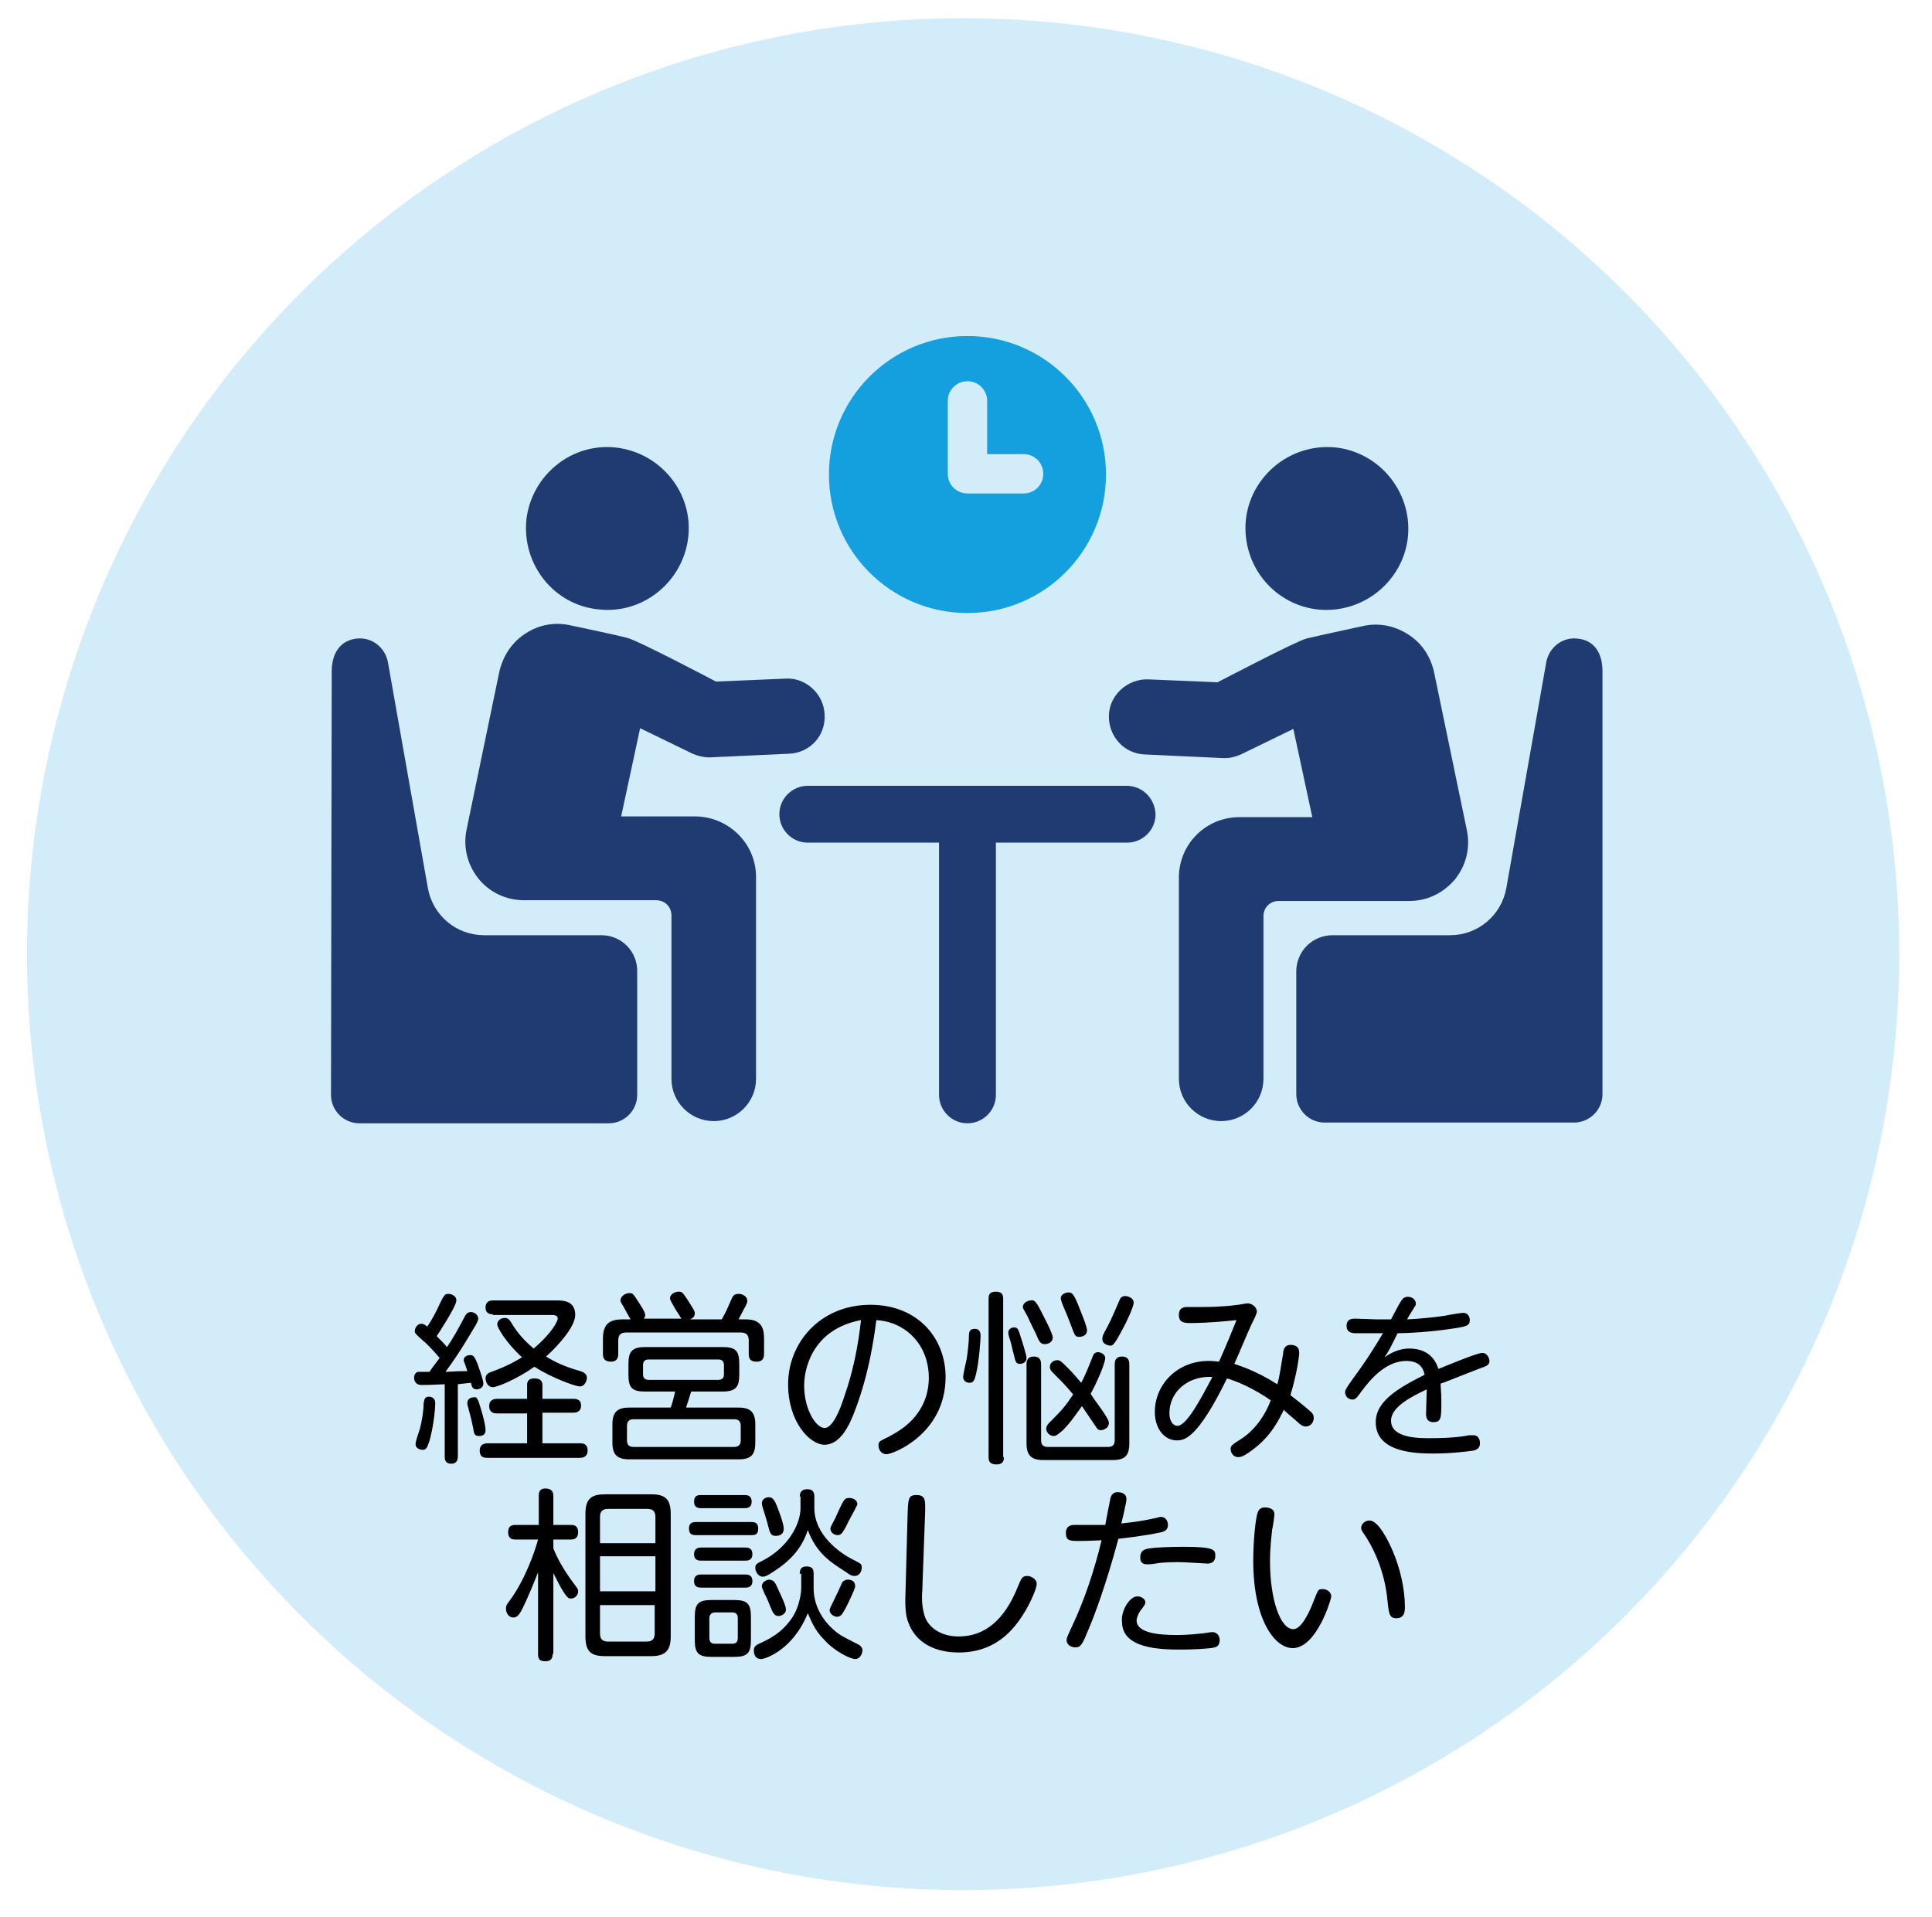 <?xml version="1.0" encoding="UTF-8"?>
<!-- Generator: Adobe Illustrator 26.5.0, SVG Export Plug-In . SVG Version: 6.00 Build 0)  -->
<svg xmlns="http://www.w3.org/2000/svg" xmlns:xlink="http://www.w3.org/1999/xlink" version="1.1" x="0px" y="0px" viewBox="0 0 265 263" style="enable-background:new 0 0 265 263;" xml:space="preserve">
<style type="text/css">
	.st0{display:none;}
	.st1{display:inline;fill:#D2ECFA;}
	.st2{display:inline;}
	.st3{fill:#203A72;}
	.st4{fill:#14A0DE;}
	.st5{fill:#D2ECFA;}
</style>
<g id="レイヤー_1" class="st0">
	<circle class="st1" cx="132.2" cy="130.9" r="128.4"></circle>
	<g class="st2">
		<path d="M62.8,199.8c0,0.4-0.1,1-0.9,1c-0.9,0-0.9-0.7-0.9-1v-9.9c-2.1,0.1-2.8,0.1-3.2,0.1c-0.8,0-1-0.6-1-1    c0-0.6,0.4-0.8,0.6-0.8c0.2,0,1,0,1.5,0c0.4-0.6,0.5-0.7,1.4-1.9c-0.9-1.1-2-2.2-2.3-2.4c-1.1-1-1.1-1-1.1-1.3c0-0.5,0.4-1,0.9-1    c0.3,0,0.6,0.2,0.8,0.4c0.7-1,1.4-2.4,1.7-3.1c0.6-1.2,0.7-1.4,1.2-1.4c0.3,0,1.1,0.2,1.1,0.9c0,0.8-2.5,4.6-2.7,4.9    c0.6,0.6,1.1,1.1,1.4,1.5c0.8-1.1,1.6-2.6,2.4-4.1c0.2-0.4,0.4-0.7,0.9-0.7c0.5,0,1,0.4,1,0.9c0,0.2-0.1,0.4-0.3,0.8    c-0.9,1.5-2.2,3.8-4.2,6.5c1.8-0.1,2.2-0.1,3-0.1c-0.4-1.3-0.5-1.3-0.5-1.5c0-0.5,0.5-0.7,0.9-0.7c0.4,0,0.6,0.2,1,1.2    c0.2,0.6,0.8,2.2,0.8,2.7c0,0.6-0.6,0.8-0.9,0.8c-0.6,0-0.7-0.4-0.8-0.9c-0.8,0.1-1.1,0.1-1.8,0.2V199.8z M59.7,192.6    c0,0.5-0.2,3-0.8,5.1c-0.3,0.8-0.4,1.2-0.9,1.2c-0.2,0-1-0.1-1-0.8c0-0.4,0.5-1.8,0.6-2.1c0.3-1.2,0.5-2.5,0.5-3.4    c0.1-0.6,0.1-1,0.8-1C59.7,191.7,59.7,192.3,59.7,192.6z M66.1,193.4c0.3,1,0.6,2.2,0.6,2.8c0,0.8-0.7,0.8-0.9,0.8    c-0.6,0-0.7-0.3-0.8-1.1c-0.2-1-0.4-1.8-0.6-2.5c-0.2-0.7-0.2-0.8-0.2-0.9c0-0.8,0.8-0.8,0.8-0.8    C65.5,191.6,65.6,191.7,66.1,193.4z M74.3,198h5.2c0.4,0,1.1,0,1.1,1c0,0.9-0.7,1-1.1,1H66.9c-0.4,0-1.1,0-1.1-1    c0-0.9,0.7-1,1.1-1h5.4v-4.1h-4.1c-0.3,0-1.1,0-1.1-1c0-0.9,0.7-1,1.1-1h4.1V190c0-0.5,0.2-0.9,1-0.9c0.6,0,1.1,0.2,1.1,0.9v1.9    h4.2c0.3,0,1.1,0,1.1,0.9c0,1-0.8,1-1.1,1h-4.2V198z M67.6,180.3c-0.2,0-1,0-1-0.9c0-1,0.8-1,1-1h8.7c0.9,0,2.6,0,2.6,2    c0,1.5-2.1,4-4,5.7c1.3,0.8,2.6,1.4,4.7,2c0.3,0.1,0.9,0.3,0.9,0.9c0,0.3-0.2,1.2-1,1.2c-0.5,0-3.7-1.1-6.2-2.7    c-2.4,1.7-5.1,2.8-5.7,2.8c-0.8,0-1-0.9-1-1.2c0-0.6,0.5-0.8,0.8-0.9c2.2-0.8,3.4-1.5,4.2-2c-2.2-2-3.4-4.1-3.4-4.5    c0-0.6,0.6-0.9,1-0.9c0.5,0,0.7,0.3,0.9,0.6c0.8,1.4,1.9,2.6,3.1,3.6c2.6-2.2,3.3-3.8,3.3-4.1c0-0.5-0.5-0.5-1-0.5H67.6z"></path>
		<path d="M93.6,181c-0.2-0.1-0.3-0.4-0.9-1.3c-0.7-1.2-0.8-1.4-0.8-1.6c0-0.5,0.6-0.9,1.2-0.9c0.5,0,0.6,0.2,1.2,1.1    c0.8,1.3,1,1.5,1,1.9c0,0.5-0.4,0.7-0.7,0.8h4.4c0.6-1.1,0.6-1.1,1.3-2.7c0.2-0.5,0.4-0.8,1-0.8s1.2,0.4,1.2,0.9    c0,0.2,0,0.3-0.2,0.7c-0.1,0.2-0.9,1.7-1,1.9h1c2.3,0,2.5,1.4,2.5,2.7v2c0,0.3,0,1.1-1,1.1c-0.9,0-1.1-0.4-1.1-1.1v-1.8    c0-0.6-0.2-1.1-1.1-1.1H86c-0.9,0-1.1,0.5-1.1,1.1v1.8c0,0.3,0,1.1-1,1.1c-1,0-1.1-0.6-1.1-1.1v-2c0-2,0.8-2.7,2.7-2.7h1.1    c-0.2-0.3-0.8-1.4-0.9-1.6c-0.4-0.7-0.5-0.8-0.5-1c0-0.5,0.6-1,1.2-1c0.5,0,0.5,0,1.4,1.4c0.3,0.5,0.8,1.2,0.8,1.6    c0,0.3-0.1,0.4-0.2,0.5H93.6z M88.6,190.9c-1.8,0-2.3-0.5-2.3-2.3v-1.5c0-1.7,0.5-2.3,2.3-2.3h10.6c1.8,0,2.3,0.5,2.3,2.3v1.5    c0,1.7-0.5,2.3-2.3,2.3h-4.3c-0.1,0.4-0.6,1.9-0.7,2.2h7.2c1.6,0,2.3,0.6,2.3,2.3v2.5c0,1.7-0.6,2.3-2.3,2.3h-15    c-1.7,0-2.3-0.7-2.3-2.3v-2.5c0-1.7,0.7-2.3,2.3-2.3h5.7c0.3-0.9,0.4-1.3,0.6-2.2H88.6z M101.6,195.6c0-0.6-0.3-0.9-0.9-0.9H87    c-0.6,0-0.9,0.3-0.9,0.9v2c0,0.5,0.2,0.9,0.9,0.9h13.8c0.7,0,0.9-0.4,0.9-0.9V195.6z M99.4,187.3c0-0.5-0.2-0.8-0.8-0.8h-9.5    c-0.6,0-0.8,0.3-0.8,0.8v1.2c0,0.5,0.2,0.8,0.8,0.8h9.5c0.6,0,0.8-0.3,0.8-0.8V187.3z"></path>
		<path d="M121.7,199.5c-0.7,0-1.1-0.6-1.1-1.2c0-0.6,0.2-0.6,1.4-1.2c0.3-0.2,1.9-0.9,3.3-2.4c1.9-2.1,2.2-4.3,2.2-5.7    c0-2.5-1-4.8-2.9-6.3c-1.3-1-2.7-1.5-4.3-1.6c-0.9,7.3-2.6,11.6-3.2,13.1c-0.5,1.2-1.7,4-3.9,4c-2,0-5-3.1-5-8.3    c0-5.7,4.4-10.9,11.3-10.9c6.5,0,10.3,4.6,10.3,9.9C129.8,196.7,122.6,199.5,121.7,199.5z M110.3,190.1c0,3.2,1.6,5.8,2.8,5.8    c1.1,0,2.1-2.4,2.7-4.3c1.2-3.4,1.9-6.9,2.3-10.5C111.7,182.3,110.3,187.4,110.3,190.1z"></path>
		<path d="M134.6,183.3c0,0.5-0.2,3.4-0.6,5.1c-0.2,0.8-0.3,1.3-0.9,1.3c-0.1,0-0.9,0-0.9-0.9c0-0.1,0.4-2,0.5-2.4    c0.2-1.3,0.3-2.6,0.3-3.1c0-0.6,0.1-1,0.8-1C134.6,182.3,134.6,183,134.6,183.3z M137.7,199.9c0,0.3,0,1-1,1c-0.9,0-1.1-0.4-1.1-1    v-21.7c0-0.4,0-1,1-1c0.9,0,1,0.5,1,1V199.9z M140.1,183.4c0.2,0.6,0.8,2.5,0.8,2.9c0,0.5-0.4,0.8-0.9,0.8c-0.6,0-0.6-0.3-0.9-1.5    c-0.1-0.3-0.3-1.3-0.4-1.6c-0.3-0.9-0.3-1-0.3-1.2c0-0.5,0.5-0.7,0.8-0.7C139.7,182.1,139.8,182.4,140.1,183.4z M142.7,179.7    c0.4,0.8,1.7,3.2,1.7,3.8c0,0.6-0.6,0.9-1.1,0.9c-0.6,0-0.8-0.4-1.2-1.4c-0.2-0.4-1-2-1.1-2.3c-0.6-1.1-0.7-1.2-0.7-1.4    c0-0.6,0.7-0.9,1.1-0.9C141.9,178.3,142.1,178.5,142.7,179.7z M143.2,200.3c-1.6,0-2.3-0.6-2.3-2.3v-10.8c0-0.3,0-1.1,1-1.1    c1,0,1,0.8,1,1.1v10.4c0,0.6,0.3,0.9,0.9,0.9h8.3c0.6,0,0.9-0.3,0.9-0.9v-10.4c0-0.3,0-1.1,1-1.1c1,0,1,0.8,1,1.1v10.8    c0,1.7-0.6,2.3-2.3,2.3H143.2z M152.1,195.2c0,0.7-0.7,1-1.1,1s-0.5-0.2-0.7-0.5c-0.6-0.9-1.5-2.2-1.9-2.8    c-1.2,1.7-1.8,2.5-2.6,3.3c-0.9,0.8-1.1,0.8-1.3,0.8c-0.5,0-1-0.5-1-1c0-0.3,0.2-0.6,0.4-0.8c1.7-1.7,2.1-2.1,3.3-3.9    c-1.2-1.4-1.3-1.5-2.6-2.8c-0.4-0.4-0.6-0.6-0.6-1c0-0.5,0.5-0.9,1-0.9c0.4,0,0.5,0.1,1.3,0.9c0.7,0.7,0.9,0.9,2,2.2    c0.6-1.1,1.3-2.9,1.5-3.4c0.1-0.4,0.3-0.8,0.8-0.8c0.4,0,1,0.3,1,0.8c0,0.7-1.2,3.5-2,4.9C150.2,192.1,152.1,194.5,152.1,195.2z     M147.8,178.8c0.3,0.8,1.3,3.1,1.3,3.7c0,0.8-0.8,0.9-1.1,0.9c-0.5,0-0.6-0.2-1.1-1.6c-0.3-0.8-0.7-1.8-1.1-2.7    c-0.1-0.3-0.3-0.7-0.3-1c0-0.6,0.8-0.8,1-0.8C147.1,177.3,147.2,177.4,147.8,178.8z M155.5,178.7c0,0.6-1.1,2.9-1.5,3.6    c-1.2,2.3-1.4,2.3-1.7,2.3c-0.3,0-1.1-0.2-1.1-0.9c0-0.4,0.1-0.6,0.7-1.7c0.6-1.1,1.1-2.4,1.6-3.5c0.1-0.3,0.3-0.7,0.8-0.7    C154.9,177.8,155.5,178.1,155.5,178.7z"></path>
		<path d="M176,185.7c0-0.5,0.2-1.2,1-1.2c1.2,0,1.2,0.8,1.2,1.1c0,0.5-0.3,2.8-1.2,5.8c0.9,0.7,1.8,1.4,2.6,2.1    c0.5,0.4,0.6,0.7,0.6,1c0,0.7-0.5,1.2-1.1,1.2c-0.4,0-0.8-0.3-1.1-0.6c-0.3-0.3-1.7-1.4-1.9-1.7c-0.6,1.2-1.7,3.6-4.3,5.5    c-1.2,0.9-1.6,1-2,1c-0.6,0-1-0.6-1-1.1c0-0.5,0.2-0.6,1.6-1.5c1.9-1.3,3.2-3.3,3.9-5.2c-2.3-1.6-4.6-2.6-6-3    c-4.1,8.4-5.9,8.5-6.9,8.5c-1.6,0-3-1.5-3-3.9c0-3.7,3-7,7.4-7c0.7,0,1.2,0.1,1.4,0.1c1-2.2,1.8-4.2,2.4-5.7    c-3.6,0.4-5.9,0.4-6.2,0.4c-0.9,0-1.7,0-1.7-1.1c0-1.1,0.8-1.1,1.3-1.1c0.3,0,1.8,0,2.1,0c0.5,0,2.6,0,4.7-0.3    c0.2,0,1.1-0.2,1.3-0.2c0.7,0,1.3,0.6,1.3,1.1c0,0.3-0.3,0.9-0.7,1.7c-0.7,1.5-1.7,4-2.4,5.5c0.8,0.3,2.9,0.9,5.9,2.8    C175.6,188.5,175.8,187.3,176,185.7z M160.4,193.9c0,0.9,0.4,1.7,1.1,1.7c1.3,0,3.3-3.9,4.8-6.7    C163.2,188.7,160.4,190.8,160.4,193.9z"></path>
		<path d="M189.9,186.2c0.6-0.4,1.8-1.2,3.4-1.2c3.1,0,3.8,2.2,4,2.8c1-0.4,5.3-2.2,6-2.2c0.8,0,1,0.9,1,1.1c0,0.6-0.4,0.7-1.5,1.1    c-2.1,0.8-5,2-5.2,2c0,0.7,0.1,1.2,0.1,2.4c0,2.3,0,2.9-1.1,2.9c-0.9,0-1-0.7-1-1.1c0-0.6,0.1-2.9,0.1-3.4c-2.1,1-4.9,2.4-4.9,4.3    c0,2.4,3.8,2.4,5.3,2.4c2.8,0,4.4-0.2,5.4-0.4c0.2,0,0.4,0,0.6,0c0.9,0,0.9,1,0.9,1.1c0,0.6-0.4,0.9-0.9,1    c-0.7,0.1-2.9,0.4-5.4,0.4c-2.2,0-8,0-8-4.3c0-2.8,2.9-4.6,6.7-6.5c-0.3-1.6-1.5-1.9-2.5-1.9c-2.8,0-4.9,2.5-6.1,4.1    c-0.8,1.1-0.9,1.2-1.3,1.2c-0.6,0-1-0.5-1-1c0-0.3,0.1-0.5,1.1-1.9c2-2.7,3-4.4,4.1-6.2c-1.8,0-3.7,0-3.8,0c-0.6,0-1.2-0.2-1.2-1    c0-1,0.8-1,1.2-1s2.5,0.1,2.9,0.1c0.5,0,0.7,0,2,0c0.2-0.4,1.1-2.1,1.3-2.4c0.2-0.3,0.4-0.7,1-0.7c0.7,0,1.1,0.5,1.1,0.9    c0,0.2,0,0.3-0.2,0.5c0,0.1-0.7,1.1-1,1.7c0,0,2.5-0.1,5.2-0.5c0.4-0.1,2.2-0.4,2.5-0.4c0.7,0,0.9,0.6,0.9,1    c0,0.8-0.5,0.9-2.6,1.2c-2.6,0.4-5.8,0.6-7.3,0.6C190.8,184.9,190.6,185.2,189.9,186.2z"></path>
		<path d="M99.4,207.4c0.1-1.8,0.1-2.3,1.2-2.3c1.3,0,1.2,0.8,1.2,2.2l-0.4,11c-0.1,1.1,0,2.3,0.3,3.3c0.5,1.7,2.3,2.9,4.7,2.9    c3.6,0,6.3-2.3,8.1-6.8c0.5-1.2,0.6-1.5,1.3-1.5c0.5,0,1.3,0.4,1.3,1.1c0,0.6-0.8,2.4-1.5,3.6c-1.1,1.8-3.5,5.8-9.2,5.8    c-3.2,0-5.9-1.3-6.9-4.1c-0.3-0.7-0.5-1.8-0.4-4.1L99.4,207.4z"></path>
		<path d="M124.3,223.3c-0.9,2.2-1.1,2.7-1.9,2.7c-0.5,0-1.2-0.3-1.2-1c0-0.3,0.1-0.5,0.7-1.8c1.8-3.8,3.1-7.8,4.1-11.9    c-0.1,0-1.7,0.1-3.1,0.1c-1.2,0-1.8,0-1.8-1.1s0.9-1.1,1.2-1.1c2.9,0,3.2,0,4.2,0c0.1-0.6,0.6-3.1,0.7-3.6c0.1-0.5,0.4-0.9,1-0.9    c0.3,0,1.2,0.1,1.2,0.9c0,0.3,0,0.4-0.2,1.2c0,0.2-0.4,1.8-0.5,2.2c0.8-0.1,2.2-0.2,4.5-0.7c0.6-0.1,0.7-0.2,0.9-0.2    c0.8,0,1,0.7,1,1.1c0,0.7-0.5,0.9-0.9,1c-2.3,0.5-5,0.8-5.9,0.9C126.7,217.5,124.9,221.9,124.3,223.3z M130.9,219    c0.6,0,1.1,0.4,1.1,0.8c0,0.2,0,0.3-0.7,1.2c-0.4,0.6-0.5,1.1-0.5,1.3c0,1.8,3.3,2,5.5,2c0.3,0,1.6,0,3.3-0.2    c0.3,0,1.3-0.2,1.6-0.2c0.5,0,1,0.4,1,1.1c0,0.5-0.2,0.9-0.7,1c-0.7,0.2-3.2,0.3-4.6,0.3c-2.8,0-8.1-0.1-8.1-3.8    C128.6,221.1,129.9,219,130.9,219z M132.7,212.4c0.6-0.1,2.5-0.2,4.6-0.2c4.1,0,4.3,0.4,4.3,1.2c0,1-0.7,1.1-1.1,1.1    c0,0-3.3-0.2-3.9-0.2c-1.7,0-2.7,0.1-3.2,0.2c-0.6,0.1-0.8,0.1-1.1,0.1c-0.3,0-1,0-1-0.9C131.4,212.6,132.1,212.5,132.7,212.4z"></path>
		<path d="M149.7,207.7c0,0.3-0.2,1.8-0.3,2.1c-0.1,1-0.3,2.5-0.3,4.4c0,5.2,1.4,9.3,3.2,9.3c1.1,0,2.2-2.3,2.8-3.9    c0.6-1.5,0.6-1.6,1.2-1.6c0.6,0,1.2,0.4,1.2,1c0,0.4-2,7.1-5.3,7.1c-2.4,0-5.4-3.8-5.4-12c0-2.7,0.3-5.4,0.5-6.2    c0.1-0.4,0.2-1.1,1.1-1.1C149,206.8,149.7,207,149.7,207.7z M165.9,212.7c1,2.3,1.7,5.2,1.7,7.7c0,0.6,0,1.6-1.2,1.6    c-1,0-1-0.8-1.2-2.5c-0.3-3.3-1.5-6.4-2.9-8.6c-0.6-0.9-0.7-1-0.7-1.3c0-0.5,0.5-1,1.1-1C163.9,208.5,165.3,211.3,165.9,212.7z"></path>
	</g>
	<g class="st2">
		<path class="st3" d="M154.6,107.8h-43.7c-2.1,0-3.9,1.7-3.9,3.9c0,2.1,1.7,3.9,3.9,3.9h18v34.6c0,2.1,1.7,3.9,3.9,3.9    c2.1,0,3.9-1.7,3.9-3.9v-34.6h18c2.1,0,3.9-1.7,3.9-3.9C158.5,109.5,156.7,107.8,154.6,107.8z"></path>
		<path class="st3" d="M183.3,83.6c6.1-0.7,10.6-6.2,9.9-12.3c-0.7-6.1-6.2-10.6-12.3-9.9c-6.1,0.7-10.6,6.2-9.9,12.3    C171.6,79.9,177.2,84.3,183.3,83.6z"></path>
		<path class="st3" d="M199.6,120.6c1.5-1.9,2.1-4.3,1.6-6.7l-4.5-21.7c-0.5-2.2-1.7-4-3.6-5.2c-1.9-1.2-4.1-1.6-6.2-1.1    c0,0-6.1,1.3-7.7,1.7c-1.3,0.3-12.2,6-12.2,6l-9.5-0.4c-2.8-0.1-5.3,2.1-5.4,4.9c-0.1,2.9,2.1,5.3,4.9,5.4l10.8,0.5    c0.1,0,0.2,0,0.2,0c0.8,0,1.5-0.2,2.2-0.5l7.2-3.5l2.6,12.1h-10.2c-4.6,0-8.3,3.7-8.3,8.3V148c0,3.2,2.6,5.8,5.8,5.8    c3.2,0,5.8-2.6,5.8-5.8v-22.3c0-1.2,0.9-2.1,2.1-2.1h17.9C195.8,123.6,198.1,122.5,199.6,120.6z"></path>
		<path class="st3" d="M219.8,92.1c0-2.5-1.1-4.3-3.5-4.5c-2-0.2-3.8,1.2-4.2,3.2l-5.5,31.1c-0.7,3.7-3.9,6.4-7.7,6.4h-16.1    c-2.8,0-5,2.2-5,5v16.8c0,2.1,1.7,3.9,3.9,3.9H216c2.1,0,3.9-1.7,3.9-3.9L219.8,92.1z"></path>
		<path class="st3" d="M82.2,83.6c6.1,0.7,11.6-3.8,12.3-9.9c0.7-6.1-3.8-11.6-9.9-12.3c-6.1-0.7-11.6,3.8-12.3,9.9    C71.6,77.5,76.1,83,82.2,83.6z"></path>
		<path class="st3" d="M95.4,112H85.2l2.6-12.1l7.2,3.5c0.7,0.3,1.5,0.5,2.2,0.5c0.1,0,0.2,0,0.2,0l10.8-0.5    c2.9-0.1,5.1-2.5,4.9-5.4c-0.1-2.8-2.6-5.1-5.4-4.9l-9.5,0.4c0,0-10.8-5.7-12.2-6c-1.5-0.4-7.7-1.7-7.7-1.7    c-2.2-0.5-4.4-0.1-6.2,1.1c-1.9,1.2-3.1,3.1-3.6,5.2l-4.5,21.7c-0.5,2.4,0.1,4.8,1.6,6.7c1.5,1.9,3.8,3,6.3,3H90    c1.2,0,2.1,0.9,2.1,2.1V148c0,3.2,2.6,5.8,5.8,5.8c3.2,0,5.8-2.6,5.8-5.8v-27.7C103.7,115.7,100,112,95.4,112z"></path>
		<path class="st3" d="M82.6,128.3H66.5c-3.8,0-7-2.7-7.7-6.4l-5.5-31.1c-0.4-2-2.2-3.4-4.2-3.2c-2.3,0.2-3.5,2-3.5,4.5l-0.1,58.1    c0,2.1,1.7,3.9,3.9,3.9h34.2c2.1,0,3.9-1.7,3.9-3.9v-16.8C87.6,130.6,85.4,128.3,82.6,128.3z"></path>
		<path class="st4" d="M132.7,84.1c10.5,0,19-8.5,19-19c0-10.5-8.5-19-19-19c-10.5,0-19,8.5-19,19C113.8,75.6,122.3,84.1,132.7,84.1    z M130,55c0-1.5,1.2-2.7,2.7-2.7c1.5,0,2.7,1.2,2.7,2.7v7.3h5c1.5,0,2.7,1.2,2.7,2.7s-1.2,2.7-2.7,2.7h-7.7    c-1.5,0-2.7-1.2-2.7-2.7V55z"></path>
	</g>
</g>
<g id="レイヤー_6">
	<circle class="st5" cx="132.1" cy="130.9" r="128.4"></circle>
	<g>
		<path d="M62.8,199.8c0,0.4-0.1,1-0.9,1c-0.9,0-0.9-0.7-0.9-1v-9.9c-2.1,0.1-2.8,0.1-3.2,0.1c-0.8,0-1-0.6-1-1    c0-0.6,0.4-0.8,0.6-0.8c0.2,0,1,0,1.5,0c0.4-0.6,0.5-0.7,1.4-1.9c-0.9-1.1-2-2.2-2.3-2.4c-1.1-1-1.1-1-1.1-1.3c0-0.5,0.4-1,0.9-1    c0.3,0,0.6,0.2,0.8,0.4c0.7-1,1.4-2.4,1.7-3.1c0.6-1.2,0.7-1.4,1.2-1.4c0.3,0,1.1,0.2,1.1,0.9c0,0.8-2.5,4.6-2.7,4.9    c0.6,0.6,1.1,1.1,1.4,1.5c0.8-1.1,1.6-2.6,2.4-4.1c0.2-0.4,0.4-0.7,0.9-0.7c0.5,0,1,0.4,1,0.9c0,0.2-0.1,0.4-0.3,0.8    c-0.9,1.5-2.2,3.8-4.2,6.5c1.8-0.1,2.2-0.1,3-0.1c-0.4-1.3-0.5-1.3-0.5-1.5c0-0.5,0.5-0.7,0.9-0.7c0.4,0,0.6,0.2,1,1.2    c0.2,0.6,0.8,2.2,0.8,2.7c0,0.6-0.6,0.8-0.9,0.8c-0.6,0-0.7-0.4-0.8-0.9c-0.8,0.1-1.1,0.1-1.8,0.2V199.8z M59.7,192.6    c0,0.5-0.2,3-0.8,5.1c-0.3,0.8-0.4,1.2-0.9,1.2c-0.2,0-1-0.1-1-0.8c0-0.4,0.5-1.8,0.6-2.1c0.3-1.2,0.5-2.5,0.5-3.4    c0.1-0.6,0.1-1,0.8-1C59.7,191.7,59.7,192.3,59.7,192.6z M66,193.4c0.3,1,0.6,2.2,0.6,2.8c0,0.8-0.7,0.8-0.9,0.8    c-0.6,0-0.7-0.3-0.8-1.1c-0.2-1-0.4-1.8-0.6-2.5c-0.2-0.7-0.2-0.8-0.2-0.9c0-0.8,0.8-0.8,0.8-0.8C65.4,191.6,65.5,191.7,66,193.4z     M74.3,198h5.2c0.4,0,1.1,0,1.1,1c0,0.9-0.7,1-1.1,1H66.9c-0.4,0-1.1,0-1.1-1c0-0.9,0.7-1,1.1-1h5.4v-4.1h-4.1c-0.3,0-1.1,0-1.1-1    c0-0.9,0.7-1,1.1-1h4.1V190c0-0.5,0.2-0.9,1-0.9c0.6,0,1.1,0.2,1.1,0.9v1.9h4.2c0.3,0,1.1,0,1.1,0.9c0,1-0.8,1-1.1,1h-4.2V198z     M67.6,180.3c-0.2,0-1,0-1-0.9c0-1,0.8-1,1-1h8.7c0.9,0,2.6,0,2.6,2c0,1.5-2.1,4-4,5.7c1.3,0.8,2.6,1.4,4.7,2    c0.3,0.1,0.9,0.3,0.9,0.9c0,0.3-0.2,1.2-1,1.2c-0.5,0-3.7-1.1-6.2-2.7c-2.4,1.7-5.1,2.8-5.7,2.8c-0.8,0-1-0.9-1-1.2    c0-0.6,0.5-0.8,0.8-0.9c2.2-0.8,3.4-1.5,4.2-2c-2.2-2-3.4-4.1-3.4-4.5c0-0.6,0.6-0.9,1-0.9c0.5,0,0.7,0.3,0.9,0.6    c0.8,1.4,1.9,2.6,3.1,3.6c2.6-2.2,3.3-3.8,3.3-4.1c0-0.5-0.5-0.5-1-0.5H67.6z"></path>
		<path d="M93.6,181c-0.2-0.1-0.3-0.4-0.9-1.3c-0.7-1.2-0.8-1.4-0.8-1.6c0-0.5,0.6-0.9,1.2-0.9c0.5,0,0.6,0.2,1.2,1.1    c0.8,1.3,1,1.5,1,1.9c0,0.5-0.4,0.7-0.7,0.8H99c0.6-1.1,0.6-1.1,1.3-2.7c0.2-0.5,0.4-0.8,1-0.8s1.2,0.4,1.2,0.9    c0,0.2,0,0.3-0.2,0.7c-0.1,0.2-0.9,1.7-1,1.9h1c2.3,0,2.5,1.4,2.5,2.7v2c0,0.3,0,1.1-1,1.1c-0.9,0-1.1-0.4-1.1-1.1v-1.8    c0-0.6-0.2-1.1-1.1-1.1H85.9c-0.9,0-1.1,0.5-1.1,1.1v1.8c0,0.3,0,1.1-1,1.1c-1,0-1.1-0.6-1.1-1.1v-2c0-2,0.8-2.7,2.7-2.7h1.1    c-0.2-0.3-0.8-1.4-0.9-1.6c-0.4-0.7-0.5-0.8-0.5-1c0-0.5,0.6-1,1.2-1c0.5,0,0.5,0,1.4,1.4c0.3,0.5,0.8,1.2,0.8,1.6    c0,0.3-0.1,0.4-0.2,0.5H93.6z M88.5,190.9c-1.8,0-2.3-0.5-2.3-2.3v-1.5c0-1.7,0.5-2.3,2.3-2.3h10.6c1.8,0,2.3,0.5,2.3,2.3v1.5    c0,1.7-0.5,2.3-2.3,2.3h-4.3c-0.1,0.4-0.6,1.9-0.7,2.2h7.2c1.6,0,2.3,0.6,2.3,2.3v2.5c0,1.7-0.6,2.3-2.3,2.3h-15    c-1.7,0-2.3-0.7-2.3-2.3v-2.5c0-1.7,0.7-2.3,2.3-2.3H92c0.3-0.9,0.4-1.3,0.6-2.2H88.5z M101.6,195.6c0-0.6-0.3-0.9-0.9-0.9H86.9    c-0.6,0-0.9,0.3-0.9,0.9v2c0,0.5,0.2,0.9,0.9,0.9h13.8c0.7,0,0.9-0.4,0.9-0.9V195.6z M99.3,187.3c0-0.5-0.2-0.8-0.8-0.8h-9.5    c-0.6,0-0.8,0.3-0.8,0.8v1.2c0,0.5,0.2,0.8,0.8,0.8h9.5c0.6,0,0.8-0.3,0.8-0.8V187.3z"></path>
		<path d="M121.6,199.5c-0.7,0-1.1-0.6-1.1-1.2c0-0.6,0.2-0.6,1.4-1.2c0.3-0.2,1.9-0.9,3.3-2.4c1.9-2.1,2.2-4.3,2.2-5.7    c0-2.5-1-4.8-2.9-6.3c-1.3-1-2.7-1.5-4.3-1.6c-0.9,7.3-2.6,11.6-3.2,13.1c-0.5,1.2-1.7,4-3.9,4c-2,0-5-3.1-5-8.3    c0-5.7,4.4-10.9,11.3-10.9c6.5,0,10.3,4.6,10.3,9.9C129.7,196.7,122.5,199.5,121.6,199.5z M110.3,190.1c0,3.2,1.6,5.8,2.8,5.8    c1.1,0,2.1-2.4,2.7-4.3c1.2-3.4,1.9-6.9,2.3-10.5C111.7,182.3,110.3,187.4,110.3,190.1z"></path>
		<path d="M134.5,183.3c0,0.5-0.2,3.4-0.6,5.1c-0.2,0.8-0.3,1.3-0.9,1.3c-0.1,0-0.9,0-0.9-0.9c0-0.1,0.4-2,0.5-2.4    c0.2-1.3,0.3-2.6,0.3-3.1c0-0.6,0.1-1,0.8-1C134.5,182.3,134.5,183,134.5,183.3z M137.7,199.9c0,0.3,0,1-1,1c-0.9,0-1.1-0.4-1.1-1    v-21.7c0-0.4,0-1,1-1c0.9,0,1,0.5,1,1V199.9z M140,183.4c0.2,0.6,0.8,2.5,0.8,2.9c0,0.5-0.4,0.8-0.9,0.8c-0.6,0-0.6-0.3-0.9-1.5    c-0.1-0.3-0.3-1.3-0.4-1.6c-0.3-0.9-0.3-1-0.3-1.2c0-0.5,0.5-0.7,0.8-0.7C139.6,182.1,139.7,182.4,140,183.4z M142.7,179.7    c0.4,0.8,1.7,3.2,1.7,3.8c0,0.6-0.6,0.9-1.1,0.9c-0.6,0-0.8-0.4-1.2-1.4c-0.2-0.4-1-2-1.1-2.3c-0.6-1.1-0.7-1.2-0.7-1.4    c0-0.6,0.7-0.9,1.1-0.9C141.8,178.3,142.1,178.5,142.7,179.7z M143.1,200.3c-1.6,0-2.3-0.6-2.3-2.3v-10.8c0-0.3,0-1.1,1-1.1    c1,0,1,0.8,1,1.1v10.4c0,0.6,0.3,0.9,0.9,0.9h8.3c0.6,0,0.9-0.3,0.9-0.9v-10.4c0-0.3,0-1.1,1-1.1c1,0,1,0.8,1,1.1v10.8    c0,1.7-0.6,2.3-2.3,2.3H143.1z M152.1,195.2c0,0.7-0.7,1-1.1,1s-0.5-0.2-0.7-0.5c-0.6-0.9-1.5-2.2-1.9-2.8    c-1.2,1.7-1.8,2.5-2.6,3.3c-0.9,0.8-1.1,0.8-1.3,0.8c-0.5,0-1-0.5-1-1c0-0.3,0.2-0.6,0.4-0.8c1.7-1.7,2.1-2.1,3.3-3.9    c-1.2-1.4-1.3-1.5-2.6-2.8c-0.4-0.4-0.6-0.6-0.6-1c0-0.5,0.5-0.9,1-0.9c0.4,0,0.5,0.1,1.3,0.9c0.7,0.7,0.9,0.9,2,2.2    c0.6-1.1,1.3-2.9,1.5-3.4c0.1-0.4,0.3-0.8,0.8-0.8c0.4,0,1,0.3,1,0.8c0,0.7-1.2,3.5-2,4.9C150.1,192.1,152.1,194.5,152.1,195.2z     M147.8,178.8c0.3,0.8,1.3,3.1,1.3,3.7c0,0.8-0.8,0.9-1.1,0.9c-0.5,0-0.6-0.2-1.1-1.6c-0.3-0.8-0.7-1.8-1.1-2.7    c-0.1-0.3-0.3-0.7-0.3-1c0-0.6,0.8-0.8,1-0.8C147,177.3,147.2,177.4,147.8,178.8z M155.5,178.7c0,0.6-1.1,2.9-1.5,3.6    c-1.2,2.3-1.4,2.3-1.7,2.3c-0.3,0-1.1-0.2-1.1-0.9c0-0.4,0.1-0.6,0.7-1.7c0.6-1.1,1.1-2.4,1.6-3.5c0.1-0.3,0.3-0.7,0.8-0.7    C154.8,177.8,155.5,178.1,155.5,178.7z"></path>
		<path d="M176,185.7c0-0.5,0.2-1.2,1-1.2c1.2,0,1.2,0.8,1.2,1.1c0,0.5-0.3,2.8-1.2,5.8c0.9,0.7,1.8,1.4,2.6,2.1    c0.5,0.4,0.6,0.7,0.6,1c0,0.7-0.5,1.2-1.1,1.2c-0.4,0-0.8-0.3-1.1-0.6c-0.3-0.3-1.7-1.4-1.9-1.7c-0.6,1.2-1.7,3.6-4.3,5.5    c-1.2,0.9-1.6,1-2,1c-0.6,0-1-0.6-1-1.1c0-0.5,0.2-0.6,1.6-1.5c1.9-1.3,3.2-3.3,3.9-5.2c-2.3-1.6-4.6-2.6-6-3    c-4.1,8.4-5.9,8.5-6.9,8.5c-1.6,0-3-1.5-3-3.9c0-3.7,3-7,7.4-7c0.7,0,1.2,0.1,1.4,0.1c1-2.2,1.8-4.2,2.4-5.7    c-3.6,0.4-5.9,0.4-6.2,0.4c-0.9,0-1.7,0-1.7-1.1c0-1.1,0.8-1.1,1.3-1.1c0.3,0,1.8,0,2.1,0c0.5,0,2.6,0,4.7-0.3    c0.2,0,1.1-0.2,1.3-0.2c0.7,0,1.3,0.6,1.3,1.1c0,0.3-0.3,0.9-0.7,1.7c-0.7,1.5-1.7,4-2.4,5.5c0.8,0.3,2.9,0.9,5.9,2.8    C175.6,188.5,175.7,187.3,176,185.7z M160.4,193.9c0,0.9,0.4,1.7,1.1,1.7c1.3,0,3.3-3.9,4.8-6.7    C163.1,188.7,160.4,190.8,160.4,193.9z"></path>
		<path d="M189.9,186.2c0.6-0.4,1.8-1.2,3.4-1.2c3.1,0,3.8,2.2,4,2.8c1-0.4,5.3-2.2,6-2.2c0.8,0,1,0.9,1,1.1c0,0.6-0.4,0.7-1.5,1.1    c-2.1,0.8-5,2-5.2,2c0,0.7,0.1,1.2,0.1,2.4c0,2.3,0,2.9-1.1,2.9c-0.9,0-1-0.7-1-1.1c0-0.6,0.1-2.9,0.1-3.4c-2.1,1-4.9,2.4-4.9,4.3    c0,2.4,3.8,2.4,5.3,2.4c2.8,0,4.4-0.2,5.4-0.4c0.2,0,0.4,0,0.6,0c0.9,0,0.9,1,0.9,1.1c0,0.6-0.4,0.9-0.9,1    c-0.7,0.1-2.9,0.4-5.4,0.4c-2.2,0-8,0-8-4.3c0-2.8,2.9-4.6,6.7-6.5c-0.3-1.6-1.5-1.9-2.5-1.9c-2.8,0-4.9,2.5-6.1,4.1    c-0.8,1.1-0.9,1.2-1.3,1.2c-0.6,0-1-0.5-1-1c0-0.3,0.1-0.5,1.1-1.9c2-2.7,3-4.4,4.1-6.2c-1.8,0-3.7,0-3.8,0c-0.6,0-1.2-0.2-1.2-1    c0-1,0.8-1,1.2-1s2.5,0.1,2.9,0.1c0.5,0,0.7,0,2,0c0.2-0.4,1.1-2.1,1.3-2.4c0.2-0.3,0.4-0.7,1-0.7c0.7,0,1.1,0.5,1.1,0.9    c0,0.2,0,0.3-0.2,0.5c0,0.1-0.7,1.1-1,1.7c0,0,2.5-0.1,5.2-0.5c0.4-0.1,2.2-0.4,2.5-0.4c0.7,0,0.9,0.6,0.9,1    c0,0.8-0.5,0.9-2.6,1.2c-2.6,0.4-5.8,0.6-7.3,0.6C190.7,184.9,190.6,185.2,189.9,186.2z"></path>
		<path d="M75.8,226.9c0,0.3,0,1-1,1c-0.8,0-1-0.3-1-1v-11.2c-0.5,1.3-1.5,3.7-2.1,4.9c-0.5,1-0.8,1.3-1.3,1.3c-0.6,0-1-0.6-1-1.2    c0-0.5,0.2-0.7,0.5-1.1c2.2-3,3.5-6.9,3.9-8.4h-3.1c-0.3,0-1,0-1-1c0-1,0.7-1,1-1h3.2v-4c0-0.3,0-1,0.9-1c0.7,0,1.1,0.3,1.1,1v4    h2.4c0.3,0,1,0,1,1c0,0.9-0.6,1-1,1h-2.4v1.2c0.4,1.1,1.3,2.8,2.7,4.7c0.6,0.8,0.7,0.9,0.7,1.2c0,0.6-0.5,1-1,1    c-0.4,0-0.6-0.3-1-0.9c-0.4-0.6-0.9-1.6-1.4-2.6V226.9z M92,224.5c0,2-0.8,2.7-2.7,2.7H83c-1.9,0-2.7-0.6-2.7-2.7v-16.8    c0-2.1,0.8-2.7,2.7-2.7h6.3c1.9,0,2.7,0.6,2.7,2.7V224.5z M89.9,211.7v-3.6c0-0.8-0.4-1.1-1.1-1.1h-5.4c-0.8,0-1.1,0.4-1.1,1.1    v3.6H89.9z M89.9,213.5h-7.6v4.8h7.6V213.5z M89.9,220.2h-7.6v3.9c0,0.8,0.4,1.1,1.1,1.1h5.3c0.7,0,1.1-0.3,1.1-1.1V220.2z"></path>
		<path d="M95.5,210.6c-0.4,0-1,0-1-0.9c0-0.8,0.5-0.9,1-0.9h7.5c0.4,0,1,0,1,0.9s-0.5,0.9-1,0.9H95.5z M96.2,206.9    c-0.3,0-1,0-1-0.9c0-0.9,0.6-0.9,1-0.9h5.9c0.3,0,1,0,1,0.9c0,0.9-0.7,0.9-1,0.9H96.2z M96.2,214.1c-0.3,0-1,0-1-0.9    c0-0.8,0.6-0.9,1-0.9h6c0.3,0,1,0,1,0.9c0,0.9-0.7,0.9-1,0.9H96.2z M96.2,217.8c-0.3,0-1,0-1-0.9c0-0.9,0.7-0.9,1-0.9h6    c0.3,0,1,0,1,0.9c0,0.9-0.7,0.9-1,0.9H96.2z M103,225c0,1.8-0.5,2.3-2.3,2.3h-3.1c-1.8,0-2.3-0.5-2.3-2.3v-3.2    c0-1.8,0.5-2.3,2.3-2.3h3.1c1.8,0,2.3,0.5,2.3,2.3V225z M101.2,222c0-0.6-0.3-0.8-0.8-0.8h-2.3c-0.6,0-0.8,0.4-0.8,0.8v2.7    c0,0.5,0.2,0.8,0.8,0.8h2.3c0.5,0,0.8-0.2,0.8-0.8V222z M109.7,215.9c0-0.3,0-1,0.9-1c0.7,0,1,0.2,1,1v2c0,3.6,2.8,6,4.2,6.7    c0.3,0.2,2,1,2.1,1.1c0.1,0.1,0.4,0.3,0.4,0.7c0,0.4-0.3,1.2-1,1.2c-0.6,0-2.8-1-4.3-2.7c-1.3-1.3-1.8-2.7-2.2-3.6    c-2,5-5.8,6.3-6.4,6.3c-1,0-1-1-1-1.2c0-0.5,0.3-0.7,0.7-0.9c1.1-0.5,3.2-1.4,4.7-3.8c0.8-1.3,1.1-3.1,1.1-3.8V215.9z     M109.7,205.3c0-0.6,0.3-1,1-1c0.6,0,1,0.2,1,1v1.6c0,3.6,3.4,6.1,5.2,7c1.1,0.6,1.3,0.6,1.3,1.1c0,0.6-0.3,1.2-1,1.2    c-0.3,0-0.6-0.1-1.1-0.5c-2.2-1.4-4.1-2.6-5.3-5.8c-1.1,3.5-3.8,5.1-5,5.9c-0.5,0.3-0.8,0.5-1.2,0.5c-0.5,0-1-0.6-1-1.2    c0-0.5,0.2-0.6,1-1c3.5-1.8,5.2-5,5.2-7.2V205.3z M106.6,206.7c0.2,0.5,0.9,2.3,0.9,3c0,1-0.9,1-1.1,1c-0.7,0-0.8-0.4-1.1-1.6    c-0.1-0.5-0.8-2.5-0.8-2.8c0-0.9,0.9-0.9,1-0.9C106,205.4,106.3,205.9,106.6,206.7z M106.9,218.4c0.3,0.6,0.9,1.9,0.9,2.4    c0,0.7-0.8,0.9-1,0.9c-0.6,0-0.8-0.5-1.1-1.2c-0.2-0.5-0.6-1.5-0.8-1.8c-0.3-0.7-0.4-0.9-0.4-1.1c0-0.6,0.7-0.9,1-0.9    C106.2,216.8,106.3,217,106.9,218.4z M116,220.6c-0.4,0.7-0.6,1.2-1.2,1.2c-0.3,0-1-0.3-1-0.9c0-0.2,0.1-0.4,0.5-1.2    c0.2-0.4,1.2-2.5,1.2-2.6c0,0,0.3-0.4,0.8-0.4c0.3,0,1,0.1,1,0.9C117.3,218,116.3,220,116,220.6z M116,209.5    c-0.4,0.7-0.6,1.1-1.1,1.1c-0.4,0-1-0.3-1-0.9c0-0.2,0.1-0.3,0.7-1.5c0.2-0.4,0.9-2.1,1.2-2.4c0.2-0.3,0.5-0.3,0.7-0.3    c0.4,0,1.1,0.2,1.1,0.9C117.4,206.9,116.3,208.8,116,209.5z"></path>
		<path d="M124.5,207.4c0.1-1.8,0.1-2.3,1.2-2.3c1.3,0,1.2,0.8,1.2,2.2l-0.4,11c-0.1,1.1,0,2.3,0.3,3.3c0.5,1.7,2.3,2.9,4.7,2.9    c3.6,0,6.3-2.3,8.1-6.8c0.5-1.2,0.6-1.5,1.3-1.5c0.5,0,1.3,0.4,1.3,1.1c0,0.6-0.8,2.4-1.5,3.6c-1.1,1.8-3.5,5.8-9.2,5.8    c-3.2,0-5.9-1.3-6.9-4.1c-0.3-0.7-0.5-1.8-0.4-4.1L124.5,207.4z"></path>
		<path d="M149.4,223.3c-0.9,2.2-1.1,2.7-1.9,2.7c-0.5,0-1.2-0.3-1.2-1c0-0.3,0.1-0.5,0.7-1.8c1.8-3.8,3.1-7.8,4.1-11.9    c-0.1,0-1.7,0.1-3.1,0.1c-1.2,0-1.8,0-1.8-1.1s0.9-1.1,1.2-1.1c2.9,0,3.2,0,4.2,0c0.1-0.6,0.6-3.1,0.7-3.6c0.1-0.5,0.4-0.9,1-0.9    c0.3,0,1.2,0.1,1.2,0.9c0,0.3,0,0.4-0.2,1.2c0,0.2-0.4,1.8-0.5,2.2c0.8-0.1,2.2-0.2,4.5-0.7c0.6-0.1,0.7-0.2,0.9-0.2    c0.8,0,1,0.7,1,1.1c0,0.7-0.5,0.9-0.9,1c-2.3,0.5-5,0.8-5.9,0.9C151.7,217.5,150,221.9,149.4,223.3z M156,219    c0.6,0,1.1,0.4,1.1,0.8c0,0.2,0,0.3-0.7,1.2c-0.4,0.6-0.5,1.1-0.5,1.3c0,1.8,3.3,2,5.5,2c0.3,0,1.6,0,3.3-0.2    c0.3,0,1.3-0.2,1.6-0.2c0.5,0,1,0.4,1,1.1c0,0.5-0.2,0.9-0.7,1c-0.7,0.2-3.2,0.3-4.6,0.3c-2.8,0-8.1-0.1-8.1-3.8    C153.7,221.1,154.9,219,156,219z M157.8,212.4c0.6-0.1,2.5-0.2,4.6-0.2c4.1,0,4.3,0.4,4.3,1.2c0,1-0.7,1.1-1.1,1.1    c0,0-3.3-0.2-3.9-0.2c-1.7,0-2.7,0.1-3.2,0.2c-0.6,0.1-0.8,0.1-1.1,0.1c-0.3,0-1,0-1-0.9C156.4,212.6,157.1,212.5,157.8,212.4z"></path>
		<path d="M174.8,207.7c0,0.3-0.2,1.8-0.3,2.1c-0.1,1-0.3,2.5-0.3,4.4c0,5.2,1.4,9.3,3.2,9.3c1.1,0,2.2-2.3,2.8-3.9    c0.6-1.5,0.6-1.6,1.2-1.6c0.6,0,1.2,0.4,1.2,1c0,0.4-2,7.1-5.3,7.1c-2.4,0-5.4-3.8-5.4-12c0-2.7,0.3-5.4,0.5-6.2    c0.1-0.4,0.2-1.1,1.1-1.1C174.1,206.8,174.8,207,174.8,207.7z M191,212.7c1,2.3,1.7,5.2,1.7,7.7c0,0.6,0,1.6-1.2,1.6    c-1,0-1-0.8-1.2-2.5c-0.3-3.3-1.5-6.4-2.9-8.6c-0.6-0.9-0.7-1-0.7-1.3c0-0.5,0.5-1,1.1-1C189,208.5,190.4,211.3,191,212.7z"></path>
	</g>
	<g>
		<path class="st3" d="M154.5,107.8h-43.7c-2.1,0-3.9,1.7-3.9,3.9c0,2.1,1.7,3.9,3.9,3.9h18v34.6c0,2.1,1.7,3.9,3.9,3.9    c2.1,0,3.9-1.7,3.9-3.9v-34.6h18c2.1,0,3.9-1.7,3.9-3.9C158.4,109.5,156.7,107.8,154.5,107.8z"></path>
		<path class="st3" d="M183.2,83.6c6.1-0.7,10.6-6.2,9.9-12.3c-0.7-6.1-6.2-10.6-12.3-9.9c-6.1,0.7-10.6,6.2-9.9,12.3    C171.6,79.9,177.1,84.3,183.2,83.6z"></path>
		<path class="st3" d="M199.6,120.6c1.5-1.9,2.1-4.3,1.6-6.7l-4.5-21.7c-0.5-2.2-1.7-4-3.6-5.2c-1.9-1.2-4.1-1.6-6.2-1.1    c0,0-6.1,1.3-7.7,1.7c-1.3,0.3-12.2,6-12.2,6l-9.5-0.4c-2.8-0.1-5.3,2.1-5.4,4.9c-0.1,2.9,2.1,5.3,4.9,5.4l10.8,0.5    c0.1,0,0.2,0,0.2,0c0.8,0,1.5-0.2,2.2-0.5l7.2-3.5l2.6,12.1H170c-4.6,0-8.3,3.7-8.3,8.3V148c0,3.2,2.6,5.8,5.8,5.8    c3.2,0,5.8-2.6,5.8-5.8v-22.3c0-1.2,0.9-2.1,2.1-2.1h17.9C195.8,123.6,198,122.5,199.6,120.6z"></path>
		<path class="st3" d="M219.8,92.1c0-2.5-1.1-4.3-3.5-4.5c-2-0.2-3.8,1.2-4.2,3.2l-5.5,31.1c-0.7,3.7-3.9,6.4-7.7,6.4h-16.1    c-2.8,0-5,2.2-5,5v16.8c0,2.1,1.7,3.9,3.9,3.9h34.2c2.1,0,3.9-1.7,3.9-3.9L219.8,92.1z"></path>
		<path class="st3" d="M82.1,83.6c6.1,0.7,11.6-3.8,12.3-9.9c0.7-6.1-3.8-11.6-9.9-12.3c-6.1-0.7-11.6,3.8-12.3,9.9    C71.6,77.5,76,83,82.1,83.6z"></path>
		<path class="st3" d="M95.3,112H85.2l2.6-12.1l7.2,3.5c0.7,0.3,1.5,0.5,2.2,0.5c0.1,0,0.2,0,0.2,0l10.8-0.5    c2.9-0.1,5.1-2.5,4.9-5.4c-0.1-2.8-2.6-5.1-5.4-4.9l-9.5,0.4c0,0-10.8-5.7-12.2-6c-1.5-0.4-7.7-1.7-7.7-1.7    c-2.2-0.5-4.4-0.1-6.2,1.1c-1.9,1.2-3.1,3.1-3.6,5.2l-4.5,21.7c-0.5,2.4,0.1,4.8,1.6,6.7c1.5,1.9,3.8,3,6.3,3H90    c1.2,0,2.1,0.9,2.1,2.1V148c0,3.2,2.6,5.8,5.8,5.8c3.2,0,5.8-2.6,5.8-5.8v-27.7C103.7,115.7,99.9,112,95.3,112z"></path>
		<path class="st3" d="M82.5,128.3H66.4c-3.8,0-7-2.7-7.7-6.4l-5.5-31.1c-0.4-2-2.2-3.4-4.2-3.2c-2.3,0.2-3.5,2-3.5,4.5l-0.1,58.1    c0,2.1,1.7,3.9,3.9,3.9h34.2c2.1,0,3.9-1.7,3.9-3.9v-16.8C87.5,130.6,85.3,128.3,82.5,128.3z"></path>
		<path class="st4" d="M132.7,84.1c10.5,0,19-8.5,19-19c0-10.5-8.5-19-19-19c-10.5,0-19,8.5-19,19C113.7,75.6,122.2,84.1,132.7,84.1    z M130,55c0-1.5,1.2-2.7,2.7-2.7c1.5,0,2.7,1.2,2.7,2.7v7.3h5c1.5,0,2.7,1.2,2.7,2.7s-1.2,2.7-2.7,2.7h-7.7    c-1.5,0-2.7-1.2-2.7-2.7V55z"></path>
	</g>
</g>
<g id="レイヤー_2" class="st0">
	<circle class="st1" cx="131.3" cy="131.5" r="128.4"></circle>
	<g class="st2">
		<path d="M42.6,200.2c-0.6,0.9-0.9,1.2-1.3,1.2c-0.5,0-1.1-0.4-1.1-1c0-0.4,0.2-0.6,0.7-1.3c0.8-1,1.1-1.7,1.7-2.7    c0.1-0.3,0.4-0.6,0.9-0.6c0.3,0,1,0.2,1,1C44.4,197.3,43,199.6,42.6,200.2z M46.6,178.7c1.8,0,2.4,0.5,2.4,2.4v11.8    c0,1.8-0.5,2.4-2.4,2.4h-3.2c-1.8,0-2.4-0.5-2.4-2.4v-11.8c0-1.9,0.5-2.4,2.4-2.4H46.6z M43,183.6h4.2v-2.3c0-0.5-0.2-0.8-0.8-0.8    h-2.6c-0.6,0-0.8,0.3-0.8,0.8V183.6z M47.2,185.3H43v3.1h4.2V185.3z M43,190.1v2.5c0,0.5,0.2,0.8,0.8,0.8h2.5    c0.6,0,0.8-0.3,0.8-0.8v-2.5H43z M53.4,186.9v2.8c0,1.1-0.1,5-1.5,8.9c-1,2.7-1.3,2.7-1.7,2.7s-1.2-0.3-1.2-1    c0-0.2,0.1-0.4,0.2-0.5c-0.5,0.4-0.8,0.4-0.9,0.4c-0.5,0-0.7-0.3-1-1.1c-0.1-0.3-0.8-1.5-0.9-1.7c-0.1-0.2-0.3-0.5-0.3-0.8    c0-0.6,0.6-0.9,1.1-0.9c0.4,0,0.5,0,1.9,2.4c0.4,0.7,0.4,0.9,0.4,1.2c1.7-3.3,2.1-6.9,2.1-9.7v-8.2c0-2,0.8-2.7,2.7-2.7h8.3    c0.4,0,1.1,0,1.1,1c0,0.8-0.5,1-1.1,1h-7.9c-0.8,0-1.1,0.4-1.1,1.1v3.2H60c0.8,0,2.3,0,2.3,1.9c0,1.3-0.9,5.8-2.9,9.1    c1.1,1.4,2.1,2.3,3.3,3.2c0.4,0.3,0.7,0.5,0.7,1c0,0.5-0.5,1.2-1.1,1.2c-0.7,0-1.6-0.9-2.1-1.4c-1-0.9-1.7-1.7-2.1-2.2    c-2,2.2-4,3.6-4.6,3.6c-0.6,0-1.1-0.6-1.1-1.2c0-0.4,0.3-0.7,0.8-0.9c1.8-1.1,2.8-2,3.9-3.2c-1.6-2.9-2.5-7-2.5-7.6c0-0.9,1-1,1-1    c0.6,0,0.7,0.4,0.9,1c0.6,2.4,0.9,3.6,1.9,5.6c1.4-2.5,2.1-5.7,2.1-6.5c0-0.7-0.4-0.8-0.8-0.8H53.4z"></path>
		<path d="M66.4,189.7c0-0.3,0-1,0.9-1c0.9,0,0.9,0.6,0.9,1v8.6c0.3,0,1.4-0.3,1.6-0.4v-11h-1.4c-1.8,0-2.4-0.5-2.4-2.4v-3.4    c0-1.8,0.5-2.4,2.4-2.4h3.5c1.8,0,2.4,0.5,2.4,2.4v3.4c0,2.1-0.8,2.4-2.6,2.4v3.6h2.2c0.4,0,0.9,0.1,0.9,0.9c0,0.7-0.3,1-0.9,1    h-2.2v5c0.5-0.1,2.4-0.7,2.7-0.7c0.7,0,0.8,0.7,0.8,0.9c0,0.8-0.4,0.9-1.6,1.3c-2.3,0.7-6.5,1.8-7.3,1.8c-0.8,0-1-0.8-1-1.2    c0-0.7,0.4-0.8,1.1-1V189.7z M67.8,184.4c0,0.6,0.3,0.8,0.8,0.8h2.9c0.6,0,0.8-0.3,0.8-0.8v-3c0-0.5-0.2-0.8-0.8-0.8h-2.9    c-0.6,0-0.8,0.3-0.8,0.8V184.4z M84.9,180.1c0.8,0,2.2,0,2.2,1.6c0,0.5-0.2,1-0.8,1.9c-1,1.4-2.3,2.6-3,3.2c1.5,1,2.7,1.5,4.7,2.2    c0.4,0.1,0.8,0.3,0.8,0.9c0,0.5-0.3,1.2-1,1.2c-0.6,0-3.2-1.1-6-3.1c-3.2,2.3-5.8,3.2-6.2,3.2c-0.7,0-1-0.7-1-1.1    c0-0.6,0.4-0.8,0.8-0.9c2-0.7,3.2-1.3,4.9-2.4c-0.9-0.8-1.7-1.6-2.8-3c-0.5,0.5-1.1,1-1.3,1.1c-0.2,0.1-0.3,0.2-0.6,0.2    c-0.6,0-1-0.6-1-1.1c0-0.4,0.2-0.5,0.5-0.8c1.2-0.9,2.7-2.2,3.9-4.6c0.1-0.2,0.3-0.6,0.9-0.6c0.3,0,1,0.2,1,0.9    c0,0.3-0.1,0.6-0.5,1.2H84.9z M87.1,198.2c0,2.1-0.6,2.7-2.7,2.7h-5.4c-2.1,0-2.7-0.6-2.7-2.7v-3.9c0-2.1,0.6-2.7,2.7-2.7h5.4    c2.1,0,2.7,0.6,2.7,2.7V198.2z M85.2,194.5c0-0.7-0.3-1.1-1.1-1.1h-4.8c-0.9,0-1.1,0.5-1.1,1.1v3.5c0,0.6,0.2,1.1,1.1,1.1h4.8    c0.7,0,1.1-0.4,1.1-1.1V194.5z M79.2,181.9c-0.2,0.2-0.3,0.4-0.5,0.6c0.9,1.2,1.9,2.2,3.1,3.2c1.1-0.9,3-2.8,3-3.5    c0-0.2-0.2-0.3-0.5-0.3H79.2z"></path>
		<path d="M96.2,198.9c0,2.3-1,2.3-3.2,2.3c-0.4,0-1.2,0-1.4-0.1c-0.5-0.2-0.6-0.8-0.6-1.1c0-0.9,0.7-0.9,1.2-0.9c0.4,0,1,0,1.4,0    c0.6-0.1,0.7-0.5,0.7-0.9v-5.5c-0.6,0.3-2.5,1-2.9,1c-0.6,0-0.9-0.7-0.9-1.2c0-0.7,0.5-0.9,0.9-1c0.6-0.2,1.6-0.6,2.9-1v-6h-2.7    c-0.3,0-1,0-1-1c0-1,0.7-1,1-1h2.7V179c0-0.3,0-1.1,1-1.1c1,0,1,0.7,1,1.1v3.7h1.7c0.2,0,1,0,1,1c0,0.9-0.6,1-1,1h-1.7v5.2    c0.1-0.1,0.6-0.2,0.7-0.3c0.7-0.3,1-0.4,1.2-0.4c0.5,0,0.8,0.4,0.8,0.9c0,0.6-0.3,0.8-0.6,0.9c-0.3,0.2-1.4,0.7-2.2,1V198.9z     M105.3,179c0-0.3,0-1.1,1-1.1c0.8,0,1.1,0.3,1.1,1.1v2.5h5.3c0.3,0,1.1,0,1.1,1c0,0.7-0.3,1.1-1.1,1.1h-9.8    c-0.7,0-1.1,0.3-1.1,1.1v4.1c0,3.9-0.1,7.3-1.7,10.8c-0.7,1.5-1,1.7-1.4,1.7c-0.5,0-1.2-0.4-1.2-1c0-0.3,0.1-0.5,0.4-1    c1.8-3.2,1.9-6.1,1.9-10.6v-4.5c0-2,0.8-2.7,2.7-2.7h2.9V179z M103.7,194.2c1-3.8,1.3-5.6,1.8-8.2c0.1-0.8,0.3-1.1,1-1.1    c0.2,0,0.5,0,0.8,0.2c0.4,0.2,0.4,0.6,0.4,0.7c0,0.5-0.3,1.9-1.1,5.3c-0.7,2.7-1,3.7-2.1,7.3c2.4-0.3,4.4-0.6,6.4-0.9    c-0.7-2.2-0.9-2.6-1.9-5.4c0-0.1-0.2-0.5-0.2-0.8c0-0.8,0.9-0.9,1.1-0.9c0.6,0,0.7,0.2,1.2,1.6c1.9,4.7,2.6,7.9,2.6,8.4    c0,0.9-0.9,1-1.1,1c-0.7,0-0.8-0.2-1.2-2.1c-1.9,0.4-8.6,1.3-9.5,1.3c-0.9,0-1-0.9-1-1.1c0-0.9,0.5-0.9,1.7-1    C102.7,197.9,103.6,194.9,103.7,194.2z"></path>
		<path d="M116.5,186.4c-0.3,0-1.1,0-1.1-1c0-0.9,0.6-1.1,1.1-1.1h9.4v-5.2c0-0.3,0-1.1,1.1-1.1c0.8,0,1.2,0.3,1.2,1.1v5.2h9.8    c0.3,0,1.1,0,1.1,1c0,0.9-0.6,1.1-1.1,1.1h-9.3c1,4.3,2.5,8.9,9.4,12.5c0.5,0.2,0.8,0.5,0.8,1c0,0.6-0.5,1.3-1.2,1.3    c-0.7,0-3.3-1.6-5.1-3.2c-3.3-3-4.5-6.2-5.3-8.4c-0.9,2.9-2.5,5.9-5.2,8.4c-2,1.8-4.7,3.4-5.4,3.4s-1.1-0.7-1.1-1.2    c0-0.6,0.3-0.8,0.8-1c7-3.4,8.6-8.5,9.3-12.5H116.5z"></path>
		<path d="M154.9,189.7c0,1.3-1.1,2.5-2.5,2.5c-1.4,0-2.5-1.1-2.5-2.5c0-1.4,1.1-2.5,2.5-2.5C153.8,187.3,154.9,188.4,154.9,189.7z"></path>
		<path d="M169.5,198.5c0,1.2-0.9,1.2-1.2,1.2c-0.7,0-1.2-0.3-1.2-1.2v-16.3c0-0.9,0-2.8,2.6-2.8h2.6c1.5,0,2.8,0.1,4.1,0.8    c2.5,1.4,2.8,4.1,2.8,5.1c0,1.1-0.2,3.7-2.9,5.1c-1.3,0.7-2.5,0.8-4.1,0.8h-2.7V198.5z M172,189c1.9,0,4.8,0,4.8-3.6    c0-3.7-2.8-3.7-4.8-3.7h-1.5c-0.7,0-1,0.2-1,0.9v6.4H172z"></path>
		<path d="M194.4,197.5c0.4,0.5,0.5,0.8,0.5,1.1c0,0.7-0.7,1.1-1.3,1.1c-0.5,0-0.7-0.3-1.1-0.8l-6-8.3h-1.8v8c0,1.1-0.9,1.1-1.2,1.1    c-0.8,0-1.2-0.4-1.2-1.1v-16.3c0-0.9,0-2.8,2.6-2.8h2.9c1.2,0,2.6,0.1,3.8,0.7c1.9,1,2.7,2.8,2.7,4.9c0,1.3-0.4,5-5.3,5.5    L194.4,197.5z M187.6,188.4c1,0,4.4,0,4.4-3.4c0-3.4-3-3.4-4.4-3.4h-1.9c-0.7,0-1,0.2-1,0.9v5.8H187.6z"></path>
		<path d="M205,186.9c0.6-0.4,1.8-1.2,3.4-1.2c3.1,0,3.8,2.2,4,2.8c1-0.4,5.3-2.2,6-2.2c0.8,0,1,0.9,1,1.1c0,0.6-0.4,0.7-1.5,1.1    c-2.1,0.8-5,2-5.2,2c0,0.7,0.1,1.2,0.1,2.4c0,2.3,0,2.9-1.1,2.9c-0.9,0-1-0.7-1-1.1c0-0.6,0.1-2.9,0.1-3.4c-2.1,1-4.9,2.4-4.9,4.3    c0,2.4,3.8,2.4,5.3,2.4c2.8,0,4.4-0.2,5.4-0.4c0.2,0,0.4,0,0.6,0c0.9,0,0.9,1,0.9,1.1c0,0.6-0.4,0.9-0.9,1    c-0.7,0.1-2.9,0.4-5.4,0.4c-2.2,0-8,0-8-4.3c0-2.8,2.9-4.6,6.7-6.5c-0.3-1.6-1.5-1.9-2.5-1.9c-2.8,0-4.9,2.5-6.1,4.1    c-0.8,1.1-0.9,1.2-1.3,1.2c-0.6,0-1-0.5-1-1c0-0.3,0.1-0.5,1.1-1.9c2-2.7,3-4.4,4.1-6.2c-1.8,0-3.7,0-3.8,0c-0.6,0-1.2-0.2-1.2-1    c0-1,0.8-1,1.2-1s2.5,0.1,2.9,0.1c0.5,0,0.7,0,2,0c0.2-0.4,1.1-2.1,1.3-2.4c0.2-0.3,0.4-0.7,1-0.7c0.7,0,1.1,0.5,1.1,0.9    c0,0.2,0,0.3-0.2,0.5c0,0.1-0.7,1.1-1,1.7c0,0,2.5-0.1,5.2-0.5c0.4-0.1,2.2-0.4,2.5-0.4c0.7,0,0.9,0.6,0.9,1    c0,0.8-0.5,0.9-2.6,1.2c-2.6,0.4-5.8,0.6-7.3,0.6C205.8,185.6,205.7,185.8,205,186.9z"></path>
		<path d="M98.5,208c0.1-1.8,0.1-2.3,1.2-2.3c1.3,0,1.2,0.8,1.2,2.2l-0.4,11c-0.1,1.1,0,2.3,0.3,3.3c0.5,1.7,2.3,2.9,4.7,2.9    c3.6,0,6.3-2.3,8.1-6.8c0.5-1.2,0.6-1.5,1.3-1.5c0.5,0,1.3,0.4,1.3,1.1c0,0.6-0.8,2.4-1.5,3.6c-1.1,1.8-3.5,5.8-9.2,5.8    c-3.2,0-5.9-1.3-6.9-4.1c-0.3-0.7-0.5-1.8-0.4-4.1L98.5,208z"></path>
		<path d="M123.4,224c-0.9,2.2-1.1,2.7-1.9,2.7c-0.5,0-1.2-0.3-1.2-1c0-0.3,0.1-0.5,0.7-1.8c1.8-3.8,3.1-7.8,4.1-11.9    c-0.1,0-1.7,0.1-3.1,0.1c-1.2,0-1.8,0-1.8-1.1s0.9-1.1,1.2-1.1c2.9,0,3.2,0,4.2,0c0.1-0.6,0.6-3.1,0.7-3.6c0.1-0.5,0.4-0.9,1-0.9    c0.3,0,1.2,0.1,1.2,0.9c0,0.3,0,0.4-0.2,1.2c0,0.2-0.4,1.8-0.5,2.2c0.8-0.1,2.2-0.2,4.5-0.7c0.6-0.1,0.7-0.2,0.9-0.2    c0.8,0,1,0.7,1,1.1c0,0.7-0.5,0.9-0.9,1c-2.3,0.5-5,0.8-5.9,0.9C125.7,218.2,124,222.5,123.4,224z M130,219.6    c0.6,0,1.1,0.4,1.1,0.8c0,0.2,0,0.3-0.7,1.2c-0.4,0.6-0.5,1.1-0.5,1.3c0,1.8,3.3,2,5.5,2c0.3,0,1.6,0,3.3-0.2    c0.3,0,1.3-0.2,1.6-0.2c0.5,0,1,0.4,1,1.1c0,0.5-0.2,0.9-0.7,1c-0.7,0.2-3.2,0.3-4.6,0.3c-2.8,0-8.1-0.1-8.1-3.8    C127.7,221.8,129,219.6,130,219.6z M131.8,213c0.6-0.1,2.5-0.2,4.6-0.2c4.1,0,4.3,0.4,4.3,1.2c0,1-0.7,1.1-1.1,1.1    c0,0-3.3-0.2-3.9-0.2c-1.7,0-2.7,0.1-3.2,0.2c-0.6,0.1-0.8,0.1-1.1,0.1c-0.3,0-1,0-1-0.9C130.4,213.3,131.2,213.1,131.8,213z"></path>
		<path d="M148.8,208.3c0,0.3-0.2,1.8-0.3,2.1c-0.1,1-0.3,2.5-0.3,4.4c0,5.2,1.4,9.3,3.2,9.3c1.1,0,2.2-2.3,2.8-3.9    c0.6-1.5,0.6-1.6,1.2-1.6c0.6,0,1.2,0.4,1.2,1c0,0.4-2,7.1-5.3,7.1c-2.4,0-5.4-3.8-5.4-12c0-2.7,0.3-5.4,0.5-6.2    c0.1-0.4,0.2-1.1,1.1-1.1C148.1,207.4,148.8,207.7,148.8,208.3z M165,213.3c1,2.3,1.7,5.2,1.7,7.7c0,0.6,0,1.6-1.2,1.6    c-1,0-1-0.8-1.2-2.5c-0.3-3.3-1.5-6.4-2.9-8.6c-0.6-0.9-0.7-1-0.7-1.3c0-0.5,0.5-1,1.1-1C163,209.2,164.4,211.9,165,213.3z"></path>
	</g>
	<g class="st2">
		<g>
			<path class="st3" d="M192.9,83.1v27c0,2.1-1.7,3.8-3.8,3.8h-86.7c-2.1,0-3.8-1.7-3.8-3.8V101h8.6c6.5,0,11.8-5.3,11.8-11.8     c0-6.5-5.3-11.8-11.8-11.8H102l-3.4-3.7V53.8c0-2.1,1.7-3.8,3.8-3.8h48.3c-1.3,3.2-2,6.8-2,10.4c0,15.4,12.5,27.9,27.9,27.9     C182.7,88.4,188.3,86.4,192.9,83.1z"></path>
			<path class="st3" d="M107.2,93.6c2.4,0,4.4-2,4.4-4.4c0-2.4-2-4.4-4.4-4.4h-8.5l-7-7.7c-2-2.2-4.9-3.5-7.9-3.5h-7.9     c-3.5,0-6.8,1.7-8.8,4.7L55.8,94.9c-1,1.5-1.2,3.5-0.2,5.1c0.9,1.4,2.3,2,3.7,2c1.4,0,2.8-0.7,3.6-1.9l5.9-8.6v43.9     c0,2.2,1.5,4.2,3.7,4.5c2.7,0.4,5.1-1.7,5.1-4.3v-27.1h4.2v26.9c0,2.2,1.5,4.2,3.7,4.5c2.7,0.4,5.1-1.7,5.1-4.3V88.8l3,3.3     c0.8,0.9,2,1.4,3.3,1.4H107.2z"></path>
			<ellipse transform="matrix(0.973 -0.23 0.23 0.973 -11.99 19.937)" class="st3" cx="79.6" cy="61.5" rx="9.7" ry="9.7"></ellipse>
			<path class="st3" d="M115.9,140.7h-9.8c-5.4,0-9.7,4.4-9.7,9.7v6.4c0,1.2,1,2.1,2.1,2.1h25c1.2,0,2.1-1,2.1-2.1v-6.4     C125.6,145.1,121.3,140.7,115.9,140.7z"></path>
			<path class="st3" d="M102.7,129.6c0,4.6,3.7,8.3,8.3,8.3c4.6,0,8.3-3.7,8.3-8.3c0-4.6-3.7-8.3-8.3-8.3     C106.4,121.3,102.7,125,102.7,129.6z"></path>
			<path class="st3" d="M150.5,140.7h-9.8c-5.4,0-9.7,4.4-9.7,9.7v6.4c0,1.2,1,2.1,2.1,2.1h25c1.2,0,2.1-1,2.1-2.1v-6.4     C160.2,145.1,155.9,140.7,150.5,140.7z"></path>
			<path class="st3" d="M137.3,129.6c0,4.6,3.7,8.3,8.3,8.3c4.6,0,8.3-3.7,8.3-8.3c0-4.6-3.7-8.3-8.3-8.3     C141,121.3,137.3,125,137.3,129.6z"></path>
			<path class="st3" d="M185.1,140.7h-9.8c-5.4,0-9.7,4.4-9.7,9.7v6.4c0,1.2,1,2.1,2.1,2.1h25c1.2,0,2.1-1,2.1-2.1v-6.4     C194.8,145.1,190.5,140.7,185.1,140.7z"></path>
			<path class="st3" d="M171.9,129.6c0,4.6,3.7,8.3,8.3,8.3c4.6,0,8.3-3.7,8.3-8.3c0-4.6-3.7-8.3-8.3-8.3     C175.6,121.3,171.9,125,171.9,129.6z"></path>
		</g>
		<g>
			<path class="st4" d="M176.6,39.5c-11.6,0-21,9.4-21,21c0,11.6,9.4,21,21,21c11.6,0,21-9.4,21-21     C197.6,48.9,188.2,39.5,176.6,39.5z M186.5,57.3L176,67.8c-0.6,0.6-1.3,0.8-2,0.8c-0.7,0-1.5-0.3-2-0.8l-5.2-5.2     c-1.1-1.1-1.1-2.9,0-4.1c1.1-1.1,2.9-1.1,4.1,0l3.2,3.2l8.5-8.5c1.1-1.1,2.9-1.1,4.1,0C187.7,54.3,187.7,56.2,186.5,57.3z"></path>
		</g>
	</g>
</g>
<g id="レイヤー_3" class="st0">
	<circle class="st1" cx="131.6" cy="130.5" r="128.4"></circle>
	<g class="st2">
		<path class="st4" d="M180.4,83.4l5,1.8l-23.8,11.1c-1.6,0.8-2.3,2.7-1.6,4.3c0.5,1.2,1.7,1.9,2.9,1.9c0.5,0,0.9-0.1,1.4-0.3    L188.1,91l-1.8,5c-0.6,1.7,0.3,3.5,1.9,4.1c0.4,0.1,0.7,0.2,1.1,0.2c1.3,0,2.5-0.8,3-2.1l4.5-12.3c0.6-1.7-0.3-3.5-1.9-4.1    l-12.3-4.5c-1.7-0.6-3.5,0.3-4.1,1.9C177.8,80.9,178.7,82.8,180.4,83.4z"></path>
		<path class="st3" d="M125.9,111.3l-3.6,23.4h10.4l3-19.8l-6.8-2.2C127.8,112.4,126.8,111.9,125.9,111.3z"></path>
		<path class="st3" d="M116.5,98.9c0.4,0.1,0.8,0.2,1.2,0.2c1.9,0,3.6-1.2,4.1-3.1l2.4-8.2l4.6-2.2L127,102    c-0.2,2.4,1.2,4.7,3.6,5.4l14.2,4.5l0.2,12.6h10.3l-0.3-16.5c0-2.2-1.5-4.2-3.6-4.8l-9-2.9l3.3-14.7c0.9-0.1,1.7-0.2,2.6-0.4    l10.2-2.9c1.2-0.3,2.2-1.2,2.7-2.3l2.5-5.3l1.9,4.2c0.5,1.2,1.9,1.7,3.1,1.2c1.2-0.5,1.7-1.9,1.2-3.1l-3.5-7.8l0.9-1.9    c1-2.1,0.1-4.7-2.1-5.7c-0.8-0.4-1.6-0.5-2.4-0.4l-4.7-10.4c2.5-1.5,5-1.9,7.8-2.2c2.4-0.3,5-0.7,7.7-1.9c1.2-0.6,2.5-1.3,3.8-2.3    c0.9-0.7,1.1-1.8,0.7-2.8l-6.8-15.1c-0.3-0.7-0.9-1.1-1.6-1.3c-0.7-0.2-1.4,0-2,0.4c-3.1,2.4-5.9,2.8-9.3,3.3    c-3.5,0.5-7.4,1-11.5,4.2c-0.9,0.7-1.1,1.8-0.7,2.8l12.8,28.5l-4.8,10.2L146,77c-0.8,0.2-1.6,0.2-2.3,0.1l-8.4-1.7    c-2.4-0.5-4.9-0.2-7.1,0.9l-9.6,4.6c-1.1,0.5-1.9,1.5-2.3,2.7l-2.9,10.1C112.9,95.9,114.2,98.2,116.5,98.9z"></path>
		<path class="st3" d="M200.9,109.1h-14.9c-1.8,0-3.2,1.4-3.2,3.2v6.9h-18.2c-1.8,0-3.2,1.4-3.2,3.2v6.9H143c-1.8,0-3.2,1.4-3.2,3.2    v6.9h-18.2c-1.8,0-3.2,1.4-3.2,3.2v8.8H47.1c-1.8,0-3.2,1.4-3.2,3.2c0,1.8,1.4,3.2,3.2,3.2h74.5c1.8,0,3.2-1.4,3.2-3.2V146H143    c1.8,0,3.2-1.4,3.2-3.2v-6.9h18.2c1.8,0,3.2-1.4,3.2-3.2v-6.9h18.2c1.8,0,3.2-1.4,3.2-3.2v-6.9h11.7c1.8,0,3.2-1.4,3.2-3.2    C204.1,110.5,202.7,109.1,200.9,109.1z"></path>
		<path class="st3" d="M142.9,74c5,0,9-4,9-9c0-5-4-9-9-9c-5,0-9,4-9,9C133.8,69.9,137.9,74,142.9,74z"></path>
		<path class="st3" d="M61.2,115.1c0.5,0.2,1,0.3,1.5,0.3c1.6,0,3.2-1,3.8-2.6c1.7-4.2,4-8.3,6.1-11.3l-0.6,15.9l-6.3,29.4h9.2    l5.9-27.2h1.8v27.2h9v-29L91,102.6l3.2,3.9c0.5,0.6,1.2,1.1,1.9,1.3l8.4,2.7c2.2,0.7,4.4-0.5,5.1-2.6c0.7-2.2-0.5-4.4-2.6-5.1    l-7.3-2.4l-5.9-7.3c-2.1-2.6-5.3-4.1-8.7-4.1h-7.9c-9.3,0-16.4,15.9-18.3,20.8C58,112,59.1,114.3,61.2,115.1z"></path>
		<path class="st3" d="M81.7,86.6c5,0,9-4.1,9-9c0-5-4-9-9-9c-5,0-9,4.1-9,9C72.7,82.5,76.7,86.6,81.7,86.6z"></path>
	</g>
	<g class="st2">
		<path d="M49.3,181.6c-0.3,0-1.1,0-1.1-1.1c0-0.9,0.6-1.1,1.1-1.1h12.3c0.8,0,2.5,0,2.5,1.8c0,1-0.9,3.8-4,8.1    c2.8,2.2,4.8,4.3,6.2,5.9c1.4,1.6,1.4,1.8,1.4,2.1c0,0.6-0.5,1.2-1.2,1.2c-0.5,0-0.5,0-1.8-1.6c-2.5-3-4.4-4.6-5.9-5.9    c-1.2,1.4-3.6,4.1-8,6.7c-0.7,0.4-2.2,1.2-2.7,1.2c-0.5,0-1.1-0.5-1.1-1.2c0-0.6,0.4-0.8,1-1.1c5.4-2.7,10-6.9,12.7-12.3    c0.1-0.2,0.9-1.7,0.9-2.3c0-0.4-0.3-0.5-0.9-0.5H49.3z"></path>
		<path d="M79.8,179.1c0-0.1,0-0.3,0-0.4c0-0.8,0.9-1,1.2-1c0.8,0,0.9,0.5,1,1l0.7,3.7l6.6-1c0.6-0.1,1.3,0,1.3,1.1    c0,0.7-0.5,0.9-1,1l-6.6,1l0.8,4.1l7.9-1.2c0.9-0.1,1.3,0.3,1.3,1.1c0,0.7-0.5,0.9-0.9,1l-7.9,1.2l1.4,7.5c0,0.1,0,0.3,0,0.4    c0,0.8-0.9,1-1.2,1c-0.9,0-1-0.6-1-1l-1.4-7.5l-9.2,1.5c-0.8,0.1-1.2-0.4-1.2-1.2c0-0.8,0.7-0.9,0.9-1l9.1-1.4l-0.8-4.1L74,186    c-1.3,0.2-1.3-0.9-1.3-1.1c0-0.7,0.5-1,1-1l6.8-1L79.8,179.1z"></path>
		<path d="M101.6,179.6c0-0.5,0.1-1.1,1.1-1.1c0.7,0,1.2,0.3,1.2,1.1v4.9c0,4-0.4,7.3-2.2,10.7c-0.6,1.2-2.4,4-3.5,4    c-0.6,0-1.2-0.5-1.2-1.2c0-0.4,0.1-0.5,1.2-1.8c3.4-4,3.4-9.6,3.4-11.7V179.6z M109.9,195c0,0.5,0,0.8,0.4,0.8    c1.1,0,4.5-2.9,6.1-5.1c1.1-1.5,1.3-1.7,1.7-1.7s1.1,0.5,1.1,1.1c0,1.3-6.4,8.2-9.6,8.2c-1.9,0-1.9-1.5-1.9-2.2v-17.1    c0-0.4,0.1-1.1,1.1-1.1c0.7,0,1.2,0.2,1.2,1.1V195z"></path>
		<path d="M141.6,179.9c1.7,0,1.7,1,1.7,1.2c0,1.1-2.7,4.5-3.5,5.6c-1,1.2-2.6,3.2-3.4,3.2c-0.5,0-1.1-0.5-1.1-1.2    c0-0.4,0.1-0.5,1.2-1.7c1.7-1.8,3.6-4.3,3.6-4.7c0-0.2-0.2-0.2-0.4-0.2h-16.5c-0.5,0-1.1-0.2-1.1-1.1c0-1.1,0.7-1.2,1.1-1.2H141.6    z M124.5,198.3c0-0.5,0.3-0.7,1-1.1c1.9-1.2,5.1-3.4,5.5-9.7c0-0.2,0-1.1,0.1-1.3c0-0.4,0.2-0.9,1.1-0.9c0.9,0,1.2,0.4,1.2,1.3    c0,0.3,0,5.6-2.7,9.1c-1.7,2.1-4.2,3.7-5,3.7C124.9,199.5,124.5,198.8,124.5,198.3z"></path>
		<path d="M150.7,184.3c0.5,0,0.7,0.3,1.3,1.2c0.5,0.8,1.7,2.9,1.7,3.6c0,0.6-0.6,0.9-1.1,0.9c-0.5,0-0.6-0.3-1.3-1.6    c-0.5-1.1-0.9-1.6-1.4-2.4c-0.3-0.4-0.3-0.6-0.3-0.7C149.6,184.6,150.3,184.3,150.7,184.3z M163.3,192.8c-3.4,5.6-9.2,7.2-9.5,7.2    c-0.6,0-1-0.6-1-1.1c0-0.6,0.2-0.6,1.5-1.2c4.5-2,8.2-5.2,9.5-12.3c0.3-1.3,0.3-1.7,1.1-1.7c0.1,0,1.1,0,1.1,1    C166.1,184.7,165.6,189,163.3,192.8z M156,183.2c0.5,0,0.7,0.2,1.5,1.7c0.4,0.7,1.4,2.7,1.4,3.3c0,0.6-0.6,1-1.2,1    c-0.5,0-0.6-0.2-1.2-1.5c-0.3-0.7-0.7-1.6-1.3-2.5c-0.3-0.5-0.4-0.7-0.4-1C154.9,183.6,155.4,183.2,156,183.2z"></path>
		<path d="M173.6,182.3c-0.4,0-1.1,0-1.1-1.1s0.9-1.1,1.1-1.1h15.2c0-0.2-0.1-0.4-0.1-0.7c0-2,1.6-3.5,3.5-3.5    c1.9,0,3.5,1.6,3.5,3.5c0,1.9-1.5,3.5-3.5,3.5c-0.3,0-0.4,0-0.6,0c0.1,1-0.7,5.1-3.2,8.8c-3.5,5-9,7.5-9.8,7.5    c-0.7,0-1.1-0.6-1.1-1.1c0-0.6,0.3-0.7,1.1-1.1c3.2-1.6,7.8-4.5,9.9-10.3c0.6-1.7,0.8-3.1,0.8-3.5c0-0.8-0.5-0.8-1.3-0.8H173.6z     M190.3,179.5c0,1.1,0.9,1.9,1.9,1.9c1.1,0,1.9-0.9,1.9-1.9c0-1.1-0.9-1.9-1.9-1.9S190.3,178.4,190.3,179.5z"></path>
		<path d="M203.6,185.9c0.6-0.4,1.8-1.2,3.4-1.2c3.1,0,3.8,2.2,4,2.8c1-0.4,5.3-2.2,6-2.2c0.8,0,1,0.9,1,1.1c0,0.6-0.4,0.7-1.5,1.1    c-2.1,0.8-5,2-5.2,2c0,0.7,0.1,1.2,0.1,2.4c0,2.3,0,2.9-1.1,2.9c-0.9,0-1-0.7-1-1.1c0-0.6,0.1-2.9,0.1-3.4c-2.1,1-4.9,2.4-4.9,4.3    c0,2.4,3.8,2.4,5.3,2.4c2.8,0,4.4-0.2,5.4-0.4c0.2,0,0.4,0,0.6,0c0.9,0,0.9,1,0.9,1.1c0,0.6-0.4,0.9-0.9,1    c-0.7,0.1-2.9,0.4-5.4,0.4c-2.2,0-8,0-8-4.3c0-2.8,2.9-4.6,6.7-6.5c-0.3-1.6-1.5-1.9-2.5-1.9c-2.8,0-4.9,2.5-6.1,4.1    c-0.8,1.1-0.9,1.2-1.3,1.2c-0.6,0-1-0.5-1-1c0-0.3,0.1-0.5,1.1-1.9c2-2.7,3-4.4,4.1-6.2c-1.8,0-3.7,0-3.8,0c-0.6,0-1.2-0.2-1.2-1    c0-1,0.8-1,1.2-1s2.5,0.1,2.9,0.1c0.5,0,0.7,0,2,0c0.2-0.4,1.1-2.1,1.3-2.4c0.2-0.3,0.4-0.7,1-0.7c0.7,0,1.1,0.5,1.1,0.9    c0,0.2,0,0.3-0.2,0.5c0,0.1-0.7,1.1-1,1.7c0,0,2.5-0.1,5.2-0.5c0.4-0.1,2.2-0.4,2.5-0.4c0.7,0,0.9,0.6,0.9,1    c0,0.8-0.5,0.9-2.6,1.2c-2.6,0.4-5.8,0.6-7.3,0.6C204.4,184.6,204.3,184.8,203.6,185.9z"></path>
		<path d="M100.5,207c0.1-1.8,0.1-2.3,1.2-2.3c1.3,0,1.2,0.8,1.2,2.2l-0.4,11c-0.1,1.1,0,2.3,0.3,3.3c0.5,1.7,2.3,2.9,4.7,2.9    c3.6,0,6.3-2.3,8.1-6.8c0.5-1.2,0.6-1.5,1.3-1.5c0.5,0,1.3,0.4,1.3,1.1c0,0.6-0.8,2.4-1.5,3.6c-1.1,1.8-3.5,5.8-9.2,5.8    c-3.2,0-5.9-1.3-6.9-4.1c-0.3-0.7-0.5-1.8-0.4-4.1L100.5,207z"></path>
		<path d="M125.4,223c-0.9,2.2-1.1,2.7-1.9,2.7c-0.5,0-1.2-0.3-1.2-1c0-0.3,0.1-0.5,0.7-1.8c1.8-3.8,3.1-7.8,4.1-11.9    c-0.1,0-1.7,0.1-3.1,0.1c-1.2,0-1.8,0-1.8-1.1s0.9-1.1,1.2-1.1c2.9,0,3.2,0,4.2,0c0.1-0.6,0.6-3.1,0.7-3.6c0.1-0.5,0.4-0.9,1-0.9    c0.3,0,1.2,0.1,1.2,0.9c0,0.3,0,0.4-0.2,1.2c0,0.2-0.4,1.8-0.5,2.2c0.8-0.1,2.2-0.2,4.5-0.7c0.6-0.1,0.7-0.2,0.9-0.2    c0.8,0,1,0.7,1,1.1c0,0.7-0.5,0.9-0.9,1c-2.3,0.5-5,0.8-5.9,0.9C127.7,217.2,126,221.5,125.4,223z M132,218.6    c0.6,0,1.1,0.4,1.1,0.8c0,0.2,0,0.3-0.7,1.2c-0.4,0.6-0.5,1.1-0.5,1.3c0,1.8,3.3,2,5.5,2c0.3,0,1.6,0,3.3-0.2    c0.3,0,1.3-0.2,1.6-0.2c0.5,0,1,0.4,1,1.1c0,0.5-0.2,0.9-0.7,1c-0.7,0.2-3.2,0.3-4.6,0.3c-2.8,0-8.1-0.1-8.1-3.8    C129.7,220.8,131,218.6,132,218.6z M133.8,212c0.6-0.1,2.5-0.2,4.6-0.2c4.1,0,4.3,0.4,4.3,1.2c0,1-0.7,1.1-1.1,1.1    c0,0-3.3-0.2-3.9-0.2c-1.7,0-2.7,0.1-3.2,0.2c-0.6,0.1-0.8,0.1-1.1,0.1c-0.3,0-1,0-1-0.9C132.4,212.3,133.1,212.1,133.8,212z"></path>
		<path d="M150.8,207.3c0,0.3-0.2,1.8-0.3,2.1c-0.1,1-0.3,2.5-0.3,4.4c0,5.2,1.4,9.3,3.2,9.3c1.1,0,2.2-2.3,2.8-3.9    c0.6-1.5,0.6-1.6,1.2-1.6c0.6,0,1.2,0.4,1.2,1c0,0.4-2,7.1-5.3,7.1c-2.4,0-5.4-3.8-5.4-12c0-2.7,0.3-5.4,0.5-6.2    c0.1-0.4,0.2-1.1,1.1-1.1C150.1,206.4,150.8,206.7,150.8,207.3z M167,212.3c1,2.3,1.7,5.2,1.7,7.7c0,0.6,0,1.6-1.2,1.6    c-1,0-1-0.8-1.2-2.5c-0.3-3.3-1.5-6.4-2.9-8.6c-0.6-0.9-0.7-1-0.7-1.3c0-0.5,0.5-1,1.1-1C165,208.2,166.4,210.9,167,212.3z"></path>
	</g>
</g>
<g id="レイヤー_4" class="st0">
	<circle class="st1" cx="131.1" cy="131.5" r="128.4"></circle>
	<g class="st2">
		<path class="st4" d="M179.9,84.4l5,1.8L161,97.3c-1.6,0.8-2.3,2.7-1.6,4.3c0.5,1.2,1.7,1.9,2.9,1.9c0.5,0,0.9-0.1,1.4-0.3    L187.6,92l-1.8,5c-0.6,1.7,0.3,3.5,1.9,4.1c0.4,0.1,0.7,0.2,1.1,0.2c1.3,0,2.5-0.8,3-2.1l4.5-12.3c0.6-1.7-0.3-3.5-1.9-4.1    l-12.3-4.5c-1.7-0.6-3.5,0.3-4.1,1.9C177.3,81.9,178.2,83.8,179.9,84.4z"></path>
		<path class="st3" d="M125.4,112.3l-3.6,23.4h10.4l3-19.8l-6.8-2.2C127.3,113.4,126.3,112.9,125.4,112.3z"></path>
		<path class="st3" d="M116,99.9c0.4,0.1,0.8,0.2,1.2,0.2c1.9,0,3.6-1.2,4.1-3.1l2.4-8.2l4.6-2.2l-1.7,16.5    c-0.2,2.4,1.2,4.7,3.6,5.4l14.2,4.5l0.2,12.6h10.3l-0.3-16.5c0-2.2-1.5-4.2-3.6-4.8l-9-2.9l3.3-14.7c0.9-0.1,1.7-0.2,2.6-0.4    l10.2-2.9c1.2-0.3,2.2-1.2,2.7-2.3l2.5-5.3l1.9,4.2c0.5,1.2,1.9,1.7,3.1,1.2c1.2-0.5,1.7-1.9,1.2-3.1l-3.5-7.8l0.9-1.9    c1-2.1,0.1-4.7-2.1-5.7c-0.8-0.4-1.6-0.5-2.4-0.4l-4.7-10.4c2.5-1.5,5-1.9,7.8-2.2c2.4-0.3,5-0.7,7.7-1.9c1.2-0.6,2.5-1.3,3.8-2.3    c0.9-0.7,1.1-1.8,0.7-2.8l-6.8-15.1c-0.3-0.7-0.9-1.1-1.6-1.3c-0.7-0.2-1.4,0-2,0.4c-3.1,2.4-5.9,2.8-9.3,3.3    c-3.5,0.5-7.4,1-11.5,4.2c-0.9,0.7-1.1,1.8-0.7,2.8l12.8,28.5l-4.8,10.2l-8.3,2.3c-0.8,0.2-1.6,0.2-2.3,0.1l-8.4-1.7    c-2.4-0.5-4.9-0.2-7.1,0.9l-9.6,4.6c-1.1,0.5-1.9,1.5-2.3,2.7L113,94.6C112.4,96.9,113.7,99.2,116,99.9z"></path>
		<path class="st3" d="M200.4,110.1h-14.9c-1.8,0-3.2,1.4-3.2,3.2v6.9H164c-1.8,0-3.2,1.4-3.2,3.2v6.9h-18.2c-1.8,0-3.2,1.4-3.2,3.2    v6.9h-18.2c-1.8,0-3.2,1.4-3.2,3.2v8.8H46.6c-1.8,0-3.2,1.4-3.2,3.2c0,1.8,1.4,3.2,3.2,3.2h74.5c1.8,0,3.2-1.4,3.2-3.2V147h18.2    c1.8,0,3.2-1.4,3.2-3.2v-6.9H164c1.8,0,3.2-1.4,3.2-3.2v-6.9h18.2c1.8,0,3.2-1.4,3.2-3.2v-6.9h11.7c1.8,0,3.2-1.4,3.2-3.2    C203.6,111.5,202.2,110.1,200.4,110.1z"></path>
		<path class="st3" d="M142.4,75c5,0,9-4,9-9c0-5-4-9-9-9c-5,0-9,4-9,9C133.3,70.9,137.4,75,142.4,75z"></path>
		<path class="st3" d="M60.7,116.1c0.5,0.2,1,0.3,1.5,0.3c1.6,0,3.2-1,3.8-2.6c1.7-4.2,4-8.3,6.1-11.3l-0.6,15.9l-6.3,29.4h9.2    l5.9-27.2H82v27.2h9v-29l-0.5-15.3l3.2,3.9c0.5,0.6,1.2,1.1,1.9,1.3l8.4,2.7c2.2,0.7,4.4-0.5,5.1-2.6c0.7-2.2-0.5-4.4-2.6-5.1    l-7.3-2.4l-5.9-7.3C91.2,91.5,88,90,84.6,90h-7.9c-9.3,0-16.4,15.9-18.3,20.8C57.6,113,58.6,115.3,60.7,116.1z"></path>
		<path class="st3" d="M81.2,87.6c5,0,9-4.1,9-9c0-5-4-9-9-9c-5,0-9,4.1-9,9C72.2,83.5,76.2,87.6,81.2,87.6z"></path>
	</g>
	<g class="st2">
		<path d="M75,179.8c0.5,0,2,0,2,1.5c0,1-0.8,1.9-1.4,2.5c-1,1-2.4,2-4.2,3c3.5,1.6,7.2,2.1,8.4,2.2c0.6,0.1,1.2,0.2,1.2,1    c0,0.4-0.2,1.2-1,1.2c-0.3,0-5.7-0.7-10.8-3.3c-5.1,2.4-10.4,3.2-10.6,3.2c-0.7,0-1-0.7-1-1.2c0-0.8,0.5-0.9,1-0.9    c2.9-0.5,5.3-0.9,8.6-2.3c-1.7-1.1-2.8-2-4-3.1c-2.5,1.6-4.1,2.2-4.4,2.2c-0.7,0-1-0.7-1-1.2c0-0.5,0.4-0.7,0.7-0.9    c1.5-0.7,4.4-2,6.2-3.8c0.3-0.3,1.4-1.8,1.8-2c0.2-0.1,0.4-0.2,0.7-0.2c0.4,0,1.1,0.2,1.1,0.8c0,0.3-0.2,0.7-0.6,1.2H75z     M78,198.3c0,2-0.8,2.7-2.7,2.7h-12c-1.8,0-2.7-0.6-2.7-2.7v-4.2c0-2,0.8-2.7,2.7-2.7h12c1.9,0,2.7,0.6,2.7,2.7V198.3z     M75.9,194.4c0-0.8-0.4-1.1-1.1-1.1H63.8c-0.7,0-1.1,0.3-1.1,1.1v3.5c0,0.8,0.4,1.1,1.1,1.1h10.9c0.8,0,1.1-0.4,1.1-1.1V194.4z     M65.7,181.7c-0.5,0.4-0.7,0.6-1,0.9c1.7,1.6,3.2,2.5,4.6,3.3c2.6-1.3,5-3.2,5-3.8c0-0.4-0.3-0.4-0.7-0.4H65.7z"></path>
		<path d="M88.4,184.5h2c0.3,0,1,0,1,1c0,0.7-0.4,1-1,1h-2v0.1c0.2,0.6,0.8,2,2.4,4.1c0.7,0.9,0.7,0.9,0.7,1.1    c0,0.5-0.4,0.9-0.8,0.9c-0.4,0-0.6-0.3-0.9-0.8c-0.3-0.5-1-1.7-1.3-2.4v11c0,0.3,0,1.1-1,1.1c-0.9,0-1-0.6-1-1.1V191    c-0.5,1.5-1.2,2.9-1.8,3.9c-0.5,0.9-0.8,1.1-1.2,1.1c-0.6,0-1-0.5-1-1.1c0-0.3,0.1-0.5,0.4-0.9c0.9-1.2,1.8-2.8,2.7-4.9    c0.6-1.5,0.9-2.7,0.9-2.7h-2.8c-0.3,0-1,0-1-1c0-0.9,0.7-1,1-1h2.8V181c-1,0.2-2.2,0.3-2.6,0.3c-0.9,0-0.9-0.8-0.9-1    c0-0.8,0.6-0.9,1-0.9c2.2-0.2,3.8-0.5,5.1-0.9c0.4-0.1,1.2-0.4,1.3-0.4c0.8,0,0.9,0.8,0.9,1c0,0.7-0.2,0.9-2.8,1.4V184.5z     M99.4,182.5h5.6c0.2,0,1,0,1,0.8c0,0.7-0.5,0.8-1,0.8h-5.6v1.5h3.1c1.8,0,2.4,0.5,2.4,2.3v3.5c0,1.8-0.5,2.4-2.4,2.4h-3.1v1.7    h5.2c0.7,0,0.9,0.3,0.9,0.8c0,0.4-0.1,0.8-0.9,0.8h-5.2v2h5.8c0.5,0,0.9,0.2,0.9,0.8c0,0.6-0.4,0.9-0.9,0.9H91.5    c-0.5,0-1-0.2-1-0.8c0-0.6,0.4-0.8,1-0.8h6v-2h-5.2c-0.7,0-0.9-0.4-0.9-0.8c0-0.4,0.1-0.9,0.9-0.9h5.2v-1.7h-3.1    c-1.8,0-2.4-0.5-2.4-2.4V188c0-1.8,0.5-2.3,2.4-2.3h3.1v-1.5h-5.6c-0.5,0-1-0.2-1-0.8c0-0.6,0.4-0.8,1-0.8h5.6v-1.7    c-1.8,0.2-3.8,0.3-4.4,0.3c-0.4,0-1.1,0-1.1-0.9c0-0.7,0.6-0.8,0.9-0.8c1.9-0.1,3.9-0.2,6.5-0.6c0.7-0.1,4.3-0.7,4.4-0.7    c0.8,0,0.8,0.8,0.8,0.9c0,0.6-0.4,0.7-0.7,0.8c0,0-2,0.4-4.5,0.7V182.5z M97.5,187.2h-3c-0.4,0-0.6,0.2-0.6,0.6v1.2h3.6V187.2z     M97.5,192.3v-1.9h-3.6v1.3c0,0.4,0.2,0.6,0.6,0.6H97.5z M99.4,187.2v1.9h3.6v-1.2c0-0.5-0.2-0.6-0.6-0.6H99.4z M99.4,192.3h3    c0.4,0,0.6-0.2,0.6-0.6v-1.3h-3.6V192.3z"></path>
		<path d="M116.8,182.4c0.3,0,1,0,1,0.9c0,0.9-0.7,0.9-1,0.9H109c-0.3,0-1,0-1-0.9c0-0.9,0.7-0.9,1-0.9H116.8z M115.9,179    c0.3,0,0.9,0,0.9,0.9c0,0.8-0.6,0.9-0.9,0.9h-6.3c-0.3,0-1,0-1-0.9c0-0.8,0.6-0.9,1-0.9H115.9z M115.9,186c0.3,0,1,0,1,0.9    c0,0.8-0.6,0.9-1,0.9h-6.3c-0.4,0-1,0-1-0.9c0-0.8,0.5-0.9,1-0.9H115.9z M115.9,189.6c0.3,0,1,0,1,0.9c0,0.9-0.7,0.9-1,0.9h-6.2    c-0.3,0-1,0-1-0.9c0-0.9,0.7-0.9,1-0.9H115.9z M116.7,198.6c0,1.8-0.5,2.3-2.3,2.3h-3.4c-1.7,0-2.3-0.5-2.3-2.3v-3.1    c0-1.8,0.5-2.3,2.3-2.3h3.4c1.7,0,2.3,0.5,2.3,2.3V198.6z M114.9,195.7c0-0.5-0.2-0.8-0.8-0.8h-2.5c-0.7,0-0.8,0.5-0.8,0.8v2.7    c0,0.4,0.1,0.8,0.8,0.8h2.5c0.6,0,0.8-0.3,0.8-0.8V195.7z M126.3,188.1h3.2c0.3,0,1,0,1,1c0,0.9-0.6,1-1,1h-3.2v8.5h4    c0.3,0,1.1,0,1.1,1c0,0.7-0.3,1-1.1,1h-11.9c-0.3,0-1,0-1-1c0-0.8,0.4-1,0.9-1h1.3v-12.9c0-0.3,0-1.1,1-1.1c0.7,0,1.1,0.3,1.1,1.1    v12.9h2.7V181h-5.3c-0.3,0-1.1,0-1.1-1c0-0.9,0.6-1,1.1-1h11c0.3,0,1,0,1,0.9c0,0.7-0.3,1-1,1h-3.6V188.1z"></path>
		<path d="M142.2,194.2c0,2.1-0.8,2.7-2.7,2.7h-3c-1.8,0-2.7-0.6-2.7-2.7v-12.5c0-2,0.8-2.7,2.7-2.7h3c1.9,0,2.7,0.7,2.7,2.7V194.2z     M140.3,187v-4.9c0-0.6-0.2-1.1-1.1-1.1h-2.4c-0.7,0-1.1,0.4-1.1,1.1v4.9H140.3z M140.3,188.8h-4.6v5.2c0,0.8,0.4,1.1,1.1,1.1h2.4    c0.8,0,1.1-0.5,1.1-1.1V188.8z M146.5,193.2c-0.4,2.5-1.5,4.8-3.2,6.6c-0.3,0.3-1.8,1.7-2.5,1.7c-0.6,0-1.1-0.6-1.1-1.1    c0-0.4,0.3-0.6,0.6-0.9c0.9-0.6,2.6-1.7,3.7-4.4c0.6-1.3,0.8-2.7,0.8-4.2v-9.6c0-2,0.8-2.7,2.7-2.7h5.7c1.9,0,2.7,0.6,2.7,2.7    v17.1c0,0.7,0,1.8-0.9,2.3c-0.6,0.4-1.2,0.4-3.1,0.4c-0.4,0-1.6,0-1.8-0.1c-0.5-0.2-0.6-0.8-0.6-1.1c0-0.9,0.6-1,1-1    s2.2,0.1,2.5,0c0.8-0.1,0.9-0.7,0.9-1.2v-4.6H146.5z M146.7,184.9h7v-3.2c0-0.7-0.3-1.1-1.1-1.1h-4.8c-0.8,0-1.1,0.4-1.1,1.1    V184.9z M153.6,186.7h-7v4.6h7V186.7z"></path>
		<path d="M180.7,182.2c0.5,0,0.9,0.2,0.9,0.8c0,0.5-0.4,0.8-0.9,0.8H179v0.7c0,1.8-0.9,2.1-2.3,2.1h-6v1.3h8.5c0.1,0,0.8,0,0.8,0.7    c0,0.6-0.5,0.7-0.8,0.7h-8.5v1.4h10c0.1,0,0.9,0,0.9,0.8s-0.8,0.8-0.9,0.8h-21.5c-0.2,0-0.9,0-0.9-0.8c0-0.6,0.5-0.8,0.9-0.8h9.4    v-1.4h-7.9c-0.2,0-0.8,0-0.8-0.7c0-0.5,0.4-0.7,0.8-0.7h7.9v-1.3h-7.5c-0.2,0-0.8,0-0.8-0.7c0-0.6,0.4-0.7,0.8-0.7h7.5v-1.3h-9.5    c-0.3,0-0.9,0-0.9-0.8c0-0.6,0.3-0.8,0.9-0.8h9.5v-1.3h-7.5c-0.5,0-0.8-0.2-0.8-0.7c0-0.5,0.3-0.7,0.8-0.7h7.5v-0.7    c0-0.6,0.5-0.9,1-0.9c0.8,0,1.1,0.3,1.1,0.9v0.7h6c1.6,0,2.3,0.4,2.3,2.1v0.6H180.7z M178.8,198.7c0,1.8-0.7,2.2-2.3,2.2h-13.2    c-1.6,0-2.3-0.5-2.3-2.2v-3.1c0-1.8,0.8-2.2,2.3-2.2h13.2c1.6,0,2.3,0.5,2.3,2.2V198.7z M176.7,196.4v-0.8c0-0.5-0.3-0.8-0.8-0.8    h-12c-0.6,0-0.8,0.3-0.8,0.8v0.8H176.7z M176.7,197.8h-13.6v0.9c0,0.5,0.2,0.8,0.8,0.8h12c0.6,0,0.8-0.3,0.8-0.8V197.8z     M176.9,182.2v-0.6c0-0.5-0.2-0.8-0.8-0.8h-5.4v1.4H176.9z M176.9,183.7h-6.2v1.4h5.4c0.7,0,0.8-0.5,0.8-0.8V183.7z"></path>
		<path d="M190.5,186.9c0.6-0.4,1.8-1.2,3.4-1.2c3.1,0,3.8,2.2,4,2.8c1-0.4,5.3-2.2,6-2.2c0.8,0,1,0.9,1,1.1c0,0.6-0.4,0.7-1.5,1.1    c-2.1,0.8-5,2-5.2,2c0,0.7,0.1,1.2,0.1,2.4c0,2.3,0,2.9-1.1,2.9c-0.9,0-1-0.7-1-1.1c0-0.6,0.1-2.9,0.1-3.4c-2.1,1-4.9,2.4-4.9,4.3    c0,2.4,3.8,2.4,5.3,2.4c2.8,0,4.4-0.2,5.4-0.4c0.2,0,0.4,0,0.6,0c0.9,0,0.9,1,0.9,1.1c0,0.6-0.4,0.9-0.9,1    c-0.7,0.1-2.9,0.4-5.4,0.4c-2.2,0-8,0-8-4.3c0-2.8,2.9-4.6,6.7-6.5c-0.3-1.6-1.5-1.9-2.5-1.9c-2.8,0-4.9,2.5-6.1,4.1    c-0.8,1.1-0.9,1.2-1.3,1.2c-0.6,0-1-0.5-1-1c0-0.3,0.1-0.5,1.1-1.9c2-2.7,3-4.4,4.1-6.2c-1.8,0-3.7,0-3.8,0c-0.6,0-1.2-0.2-1.2-1    c0-1,0.8-1,1.2-1s2.5,0.1,2.9,0.1c0.5,0,0.7,0,2,0c0.2-0.4,1.1-2.1,1.3-2.4c0.2-0.3,0.4-0.7,1-0.7c0.7,0,1.1,0.5,1.1,0.9    c0,0.2,0,0.3-0.2,0.5c0,0.1-0.7,1.1-1,1.7c0,0,2.5-0.1,5.2-0.5c0.4-0.1,2.2-0.4,2.5-0.4c0.7,0,0.9,0.6,0.9,1    c0,0.8-0.5,0.9-2.6,1.2c-2.6,0.4-5.8,0.6-7.3,0.6C191.4,185.6,191.2,185.8,190.5,186.9z"></path>
		<path d="M81.1,227.4c0,0.3,0,1.1-1,1.1c-0.7,0-1-0.3-1-1.1v-3.9c-3.4,0.9-7.5,1.6-8,1.6c-0.7,0-0.9-0.7-0.9-1.1    c0-0.9,0.5-1,1.9-1.2v-15.3h-0.8c-0.3,0-1-0.1-1-1c0-0.8,0.6-1,1-1h10.2c0.3,0,1,0,1,1c0,1-0.7,1-1,1h-0.4V227.4z M79.1,207.6h-5    v3.6h5V207.6z M79.1,212.9h-5v3.6h5V212.9z M74.1,222.5c1.7-0.3,3.3-0.6,5-1v-3.2h-5V222.5z M83.2,209.1c-0.4,0-1.1-0.1-1.1-1    c0-0.6,0.3-1,1.1-1h6.2c1.7,0,3.1,0,3.1,2.3c0,0.9-0.4,7-3.7,12.3c1.4,1.9,2.9,3,4.1,3.9c0.3,0.3,0.6,0.5,0.6,1    c0,0.6-0.5,1.3-1.2,1.3c-0.3,0-0.6,0-1.8-1.1c-0.7-0.6-1.8-1.6-3-3.2c-0.7,0.9-1.9,2.3-4,3.9c-0.4,0.3-0.7,0.4-1,0.4    c-0.7,0-1.1-0.7-1.1-1.2c0-0.5,0.3-0.7,0.8-1.1c2.2-1.6,3-2.5,4.1-3.9c-0.6-0.9-1.7-3-2.5-5.8c-0.7-2.5-1-4.9-1-5.1    c0-0.9,1-0.9,1.1-0.9c0.8,0,0.9,0.6,1,1.1c0.4,3.1,1.2,6.1,2.7,8.8c0.8-1.3,1.9-3.6,2.6-7.2c0.1-0.5,0.3-2,0.3-2.5    c0-1-0.6-1-1.2-1H83.2z"></path>
		<path d="M98.1,218.1c-1.4,1.5-1.7,1.5-2,1.5c-0.5,0-1-0.5-1-1.2c0-0.5,0.3-0.8,0.6-1.1c2.5-2.3,3.1-3.1,4.8-6.2    c0.3-0.5,0.5-0.6,0.9-0.6c0.6,0,1,0.4,1,1c0,0.6-1.6,3.1-2.3,4v11.8c0,0.3,0,1-1,1c-1,0-1-0.7-1-1V218.1z M101.7,206    c0,0.3-0.1,0.4-0.3,0.8c-0.8,1.2-1.9,3-3.7,4.6c-0.7,0.6-1,0.8-1.3,0.8c-0.6,0-1-0.6-1-1.2c0-0.5,0.2-0.6,0.5-0.9    c2.1-1.7,2.9-2.9,3.9-4.5c0.2-0.4,0.6-0.6,0.9-0.6C101.2,205.1,101.7,205.5,101.7,206z M115,225.5c0,1.7-0.3,2.7-2.6,2.7    c-0.4,0-2.3,0-2.5,0c-0.7-0.1-0.8-0.8-0.8-1c0-0.9,0.7-1,1-1c0.3,0,1.5,0,1.7,0c0.7,0,1.1-0.3,1.1-1.2v-3.8h-10.4    c-0.2,0-1,0-1-0.9s0.7-0.9,1-0.9h10.4v-2h-9.7c-0.3,0-1,0-1-0.9c0-0.8,0.6-0.9,1-0.9h14.1c0.3,0,0.9,0,0.9,0.9    c0,0.8-0.5,0.9-0.9,0.9H115v2h2.7c0.2,0,1,0,1,0.9c0,0.9-0.7,0.9-1,0.9H115V225.5z M116.9,211.9c0,1.8-0.5,2.4-2.4,2.4H106    c-1.8,0-2.4-0.5-2.4-2.4v-3.8c0-1.8,0.5-2.4,2.4-2.4h8.5c1.9,0,2.4,0.6,2.4,2.4V211.9z M104.9,221.6c0.4,0,0.6,0.2,1.3,1    c0.5,0.6,1.8,2.2,1.8,2.7c0,0.6-0.6,1-1.2,1c-0.4,0-0.5-0.1-1.2-1.1c-0.6-0.9-1.2-1.6-1.4-1.9c-0.4-0.6-0.5-0.6-0.5-0.8    C103.9,221.9,104.6,221.6,104.9,221.6z M105.6,209.3h9.3v-1.1c0-0.5-0.2-0.8-0.8-0.8h-7.7c-0.6,0-0.8,0.3-0.8,0.8V209.3z     M105.6,210.8v1.1c0,0.5,0.2,0.8,0.8,0.8h7.7c0.6,0,0.8-0.3,0.8-0.8v-1.1H105.6z"></path>
		<path d="M125.1,208c0.1-1.8,0.1-2.3,1.2-2.3c1.3,0,1.2,0.8,1.2,2.2l-0.4,11c-0.1,1.1,0,2.3,0.3,3.3c0.5,1.7,2.3,2.9,4.7,2.9    c3.6,0,6.3-2.3,8.1-6.8c0.5-1.2,0.6-1.5,1.3-1.5c0.5,0,1.3,0.4,1.3,1.1c0,0.6-0.8,2.4-1.5,3.6c-1.1,1.8-3.5,5.8-9.2,5.8    c-3.2,0-5.9-1.3-6.9-4.1c-0.3-0.7-0.5-1.8-0.4-4.1L125.1,208z"></path>
		<path d="M150.1,224c-0.9,2.2-1.1,2.7-1.9,2.7c-0.5,0-1.2-0.3-1.2-1c0-0.3,0.1-0.5,0.7-1.8c1.8-3.8,3.1-7.8,4.1-11.9    c-0.1,0-1.7,0.1-3.1,0.1c-1.2,0-1.8,0-1.8-1.1s0.9-1.1,1.2-1.1c2.9,0,3.2,0,4.2,0c0.1-0.6,0.6-3.1,0.7-3.6c0.1-0.5,0.4-0.9,1-0.9    c0.3,0,1.2,0.1,1.2,0.9c0,0.3,0,0.4-0.2,1.2c0,0.2-0.4,1.8-0.5,2.2c0.8-0.1,2.2-0.2,4.5-0.7c0.6-0.1,0.7-0.2,0.9-0.2    c0.8,0,1,0.7,1,1.1c0,0.7-0.5,0.9-0.9,1c-2.3,0.5-5,0.8-5.9,0.9C152.4,218.2,150.7,222.5,150.1,224z M156.6,219.6    c0.6,0,1.1,0.4,1.1,0.8c0,0.2,0,0.3-0.7,1.2c-0.4,0.6-0.5,1.1-0.5,1.3c0,1.8,3.3,2,5.5,2c0.3,0,1.6,0,3.3-0.2    c0.3,0,1.3-0.2,1.6-0.2c0.5,0,1,0.4,1,1.1c0,0.5-0.2,0.9-0.7,1c-0.7,0.2-3.2,0.3-4.6,0.3c-2.8,0-8.1-0.1-8.1-3.8    C154.4,221.8,155.6,219.6,156.6,219.6z M158.5,213c0.6-0.1,2.5-0.2,4.6-0.2c4.1,0,4.3,0.4,4.3,1.2c0,1-0.7,1.1-1.1,1.1    c0,0-3.3-0.2-3.9-0.2c-1.7,0-2.7,0.1-3.2,0.2c-0.6,0.1-0.8,0.1-1.1,0.1c-0.3,0-1,0-1-0.9C157.1,213.3,157.8,213.1,158.5,213z"></path>
		<path d="M175.4,208.3c0,0.3-0.2,1.8-0.3,2.1c-0.1,1-0.3,2.5-0.3,4.4c0,5.2,1.4,9.3,3.2,9.3c1.1,0,2.2-2.3,2.8-3.9    c0.6-1.5,0.6-1.6,1.2-1.6c0.6,0,1.2,0.4,1.2,1c0,0.4-2,7.1-5.3,7.1c-2.4,0-5.4-3.8-5.4-12c0-2.7,0.3-5.4,0.5-6.2    c0.1-0.4,0.2-1.1,1.1-1.1C174.8,207.4,175.4,207.7,175.4,208.3z M191.7,213.3c1,2.3,1.7,5.2,1.7,7.7c0,0.6,0,1.6-1.2,1.6    c-1,0-1-0.8-1.2-2.5c-0.3-3.3-1.5-6.4-2.9-8.6c-0.6-0.9-0.7-1-0.7-1.3c0-0.5,0.5-1,1.1-1C189.6,209.2,191.1,211.9,191.7,213.3z"></path>
	</g>
</g>
<g id="レイヤー_5" class="st0">
	<circle class="st1" cx="131.1" cy="131.9" r="128.4"></circle>
	<g class="st2">
		<path d="M75.1,180.2c0.5,0,2,0,2,1.5c0,1-0.8,1.9-1.4,2.5c-1,1-2.4,2-4.2,3c3.5,1.6,7.2,2.1,8.4,2.2c0.6,0.1,1.2,0.2,1.2,1    c0,0.4-0.2,1.2-1,1.2c-0.3,0-5.7-0.7-10.8-3.3c-5.1,2.4-10.4,3.2-10.6,3.2c-0.7,0-1-0.7-1-1.2c0-0.8,0.5-0.9,1-0.9    c2.9-0.5,5.3-0.9,8.6-2.3c-1.7-1.1-2.8-2-4-3.1c-2.5,1.6-4.1,2.2-4.4,2.2c-0.7,0-1-0.7-1-1.2c0-0.5,0.4-0.7,0.7-0.9    c1.5-0.7,4.4-2,6.2-3.8c0.3-0.3,1.4-1.8,1.8-2c0.2-0.1,0.4-0.2,0.7-0.2c0.4,0,1.1,0.2,1.1,0.8c0,0.3-0.2,0.7-0.6,1.2H75.1z     M78,198.6c0,2-0.8,2.7-2.7,2.7h-12c-1.8,0-2.7-0.6-2.7-2.7v-4.2c0-2,0.8-2.7,2.7-2.7h12c1.9,0,2.7,0.6,2.7,2.7V198.6z     M75.9,194.7c0-0.8-0.4-1.1-1.1-1.1H63.9c-0.7,0-1.1,0.3-1.1,1.1v3.5c0,0.8,0.4,1.1,1.1,1.1h10.9c0.8,0,1.1-0.4,1.1-1.1V194.7z     M65.8,182c-0.5,0.4-0.7,0.6-1,0.9c1.7,1.6,3.2,2.5,4.6,3.3c2.6-1.3,5-3.2,5-3.8c0-0.4-0.3-0.4-0.7-0.4H65.8z"></path>
		<path d="M88.5,184.9h2c0.3,0,1,0,1,1c0,0.7-0.4,1-1,1h-2v0.1c0.2,0.6,0.8,2,2.4,4.1c0.7,0.9,0.7,0.9,0.7,1.1    c0,0.5-0.4,0.9-0.8,0.9c-0.4,0-0.6-0.3-0.9-0.8c-0.3-0.5-1-1.7-1.3-2.4v11c0,0.3,0,1.1-1,1.1c-0.9,0-1-0.6-1-1.1v-9.5    c-0.5,1.5-1.2,2.9-1.8,3.9c-0.5,0.9-0.8,1.1-1.2,1.1c-0.6,0-1-0.5-1-1.1c0-0.3,0.1-0.5,0.4-0.9c0.9-1.2,1.8-2.8,2.7-4.9    c0.6-1.5,0.9-2.7,0.9-2.7h-2.8c-0.3,0-1,0-1-1c0-0.9,0.7-1,1-1h2.8v-3.5c-1,0.2-2.2,0.3-2.6,0.3c-0.9,0-0.9-0.8-0.9-1    c0-0.8,0.6-0.9,1-0.9c2.2-0.2,3.8-0.5,5.1-0.9c0.4-0.1,1.2-0.4,1.3-0.4c0.8,0,0.9,0.8,0.9,1c0,0.7-0.2,0.9-2.8,1.4V184.9z     M99.4,182.9h5.6c0.2,0,1,0,1,0.8c0,0.7-0.5,0.8-1,0.8h-5.6v1.5h3.1c1.8,0,2.4,0.5,2.4,2.3v3.5c0,1.8-0.5,2.4-2.4,2.4h-3.1v1.7    h5.2c0.7,0,0.9,0.3,0.9,0.8c0,0.4-0.1,0.8-0.9,0.8h-5.2v2h5.8c0.5,0,0.9,0.2,0.9,0.8c0,0.6-0.4,0.9-0.9,0.9H91.5    c-0.5,0-1-0.2-1-0.8c0-0.6,0.4-0.8,1-0.8h6v-2h-5.2c-0.7,0-0.9-0.4-0.9-0.8c0-0.4,0.1-0.9,0.9-0.9h5.2v-1.7h-3.1    c-1.8,0-2.4-0.5-2.4-2.4v-3.5c0-1.8,0.5-2.3,2.4-2.3h3.1v-1.5h-5.6c-0.5,0-1-0.2-1-0.8c0-0.6,0.4-0.8,1-0.8h5.6v-1.7    c-1.8,0.2-3.8,0.3-4.4,0.3c-0.4,0-1.1,0-1.1-0.9c0-0.7,0.6-0.8,0.9-0.8c1.9-0.1,3.9-0.2,6.5-0.6c0.7-0.1,4.3-0.7,4.4-0.7    c0.8,0,0.8,0.8,0.8,0.9c0,0.6-0.4,0.7-0.7,0.8c0,0-2,0.4-4.5,0.7V182.9z M97.5,187.5h-3c-0.4,0-0.6,0.2-0.6,0.6v1.2h3.6V187.5z     M97.5,192.6v-1.9h-3.6v1.3c0,0.4,0.2,0.6,0.6,0.6H97.5z M99.4,187.5v1.9h3.6v-1.2c0-0.5-0.2-0.6-0.6-0.6H99.4z M99.4,192.6h3    c0.4,0,0.6-0.2,0.6-0.6v-1.3h-3.6V192.6z"></path>
		<path d="M116.9,182.8c0.3,0,1,0,1,0.9c0,0.9-0.7,0.9-1,0.9H109c-0.3,0-1,0-1-0.9c0-0.9,0.7-0.9,1-0.9H116.9z M116,179.3    c0.3,0,0.9,0,0.9,0.9c0,0.8-0.6,0.9-0.9,0.9h-6.3c-0.3,0-1,0-1-0.9c0-0.8,0.6-0.9,1-0.9H116z M116,186.3c0.3,0,1,0,1,0.9    c0,0.8-0.6,0.9-1,0.9h-6.3c-0.4,0-1,0-1-0.9c0-0.8,0.5-0.9,1-0.9H116z M115.9,190c0.3,0,1,0,1,0.9c0,0.9-0.7,0.9-1,0.9h-6.2    c-0.3,0-1,0-1-0.9c0-0.9,0.7-0.9,1-0.9H115.9z M116.8,199c0,1.8-0.5,2.3-2.3,2.3h-3.4c-1.7,0-2.3-0.5-2.3-2.3v-3.1    c0-1.8,0.5-2.3,2.3-2.3h3.4c1.7,0,2.3,0.5,2.3,2.3V199z M114.9,196.1c0-0.5-0.2-0.8-0.8-0.8h-2.5c-0.7,0-0.8,0.5-0.8,0.8v2.7    c0,0.4,0.1,0.8,0.8,0.8h2.5c0.6,0,0.8-0.3,0.8-0.8V196.1z M126.3,188.5h3.2c0.3,0,1,0,1,1c0,0.9-0.6,1-1,1h-3.2v8.5h4    c0.3,0,1.1,0,1.1,1c0,0.7-0.3,1-1.1,1h-11.9c-0.3,0-1,0-1-1c0-0.8,0.4-1,0.9-1h1.3V186c0-0.3,0-1.1,1-1.1c0.7,0,1.1,0.3,1.1,1.1    v12.9h2.7v-17.6h-5.3c-0.3,0-1.1,0-1.1-1c0-0.9,0.6-1,1.1-1h11c0.3,0,1,0,1,0.9c0,0.7-0.3,1-1,1h-3.6V188.5z"></path>
		<path d="M142.2,194.6c0,2.1-0.8,2.7-2.7,2.7h-3c-1.8,0-2.7-0.6-2.7-2.7v-12.5c0-2,0.8-2.7,2.7-2.7h3c1.9,0,2.7,0.7,2.7,2.7V194.6z     M140.3,187.3v-4.9c0-0.6-0.2-1.1-1.1-1.1h-2.4c-0.7,0-1.1,0.4-1.1,1.1v4.9H140.3z M140.3,189.1h-4.6v5.2c0,0.8,0.4,1.1,1.1,1.1    h2.4c0.8,0,1.1-0.5,1.1-1.1V189.1z M146.5,193.6c-0.4,2.5-1.5,4.8-3.2,6.6c-0.3,0.3-1.8,1.7-2.5,1.7c-0.6,0-1.1-0.6-1.1-1.1    c0-0.4,0.3-0.6,0.6-0.9c0.9-0.6,2.6-1.7,3.7-4.4c0.6-1.3,0.8-2.7,0.8-4.2v-9.6c0-2,0.8-2.7,2.7-2.7h5.7c1.9,0,2.7,0.6,2.7,2.7    v17.1c0,0.7,0,1.8-0.9,2.3c-0.6,0.4-1.2,0.4-3.1,0.4c-0.4,0-1.6,0-1.8-0.1c-0.5-0.2-0.6-0.8-0.6-1.1c0-0.9,0.6-1,1-1    s2.2,0.1,2.5,0c0.8-0.1,0.9-0.7,0.9-1.2v-4.6H146.5z M146.7,185.3h7v-3.2c0-0.7-0.3-1.1-1.1-1.1h-4.8c-0.8,0-1.1,0.4-1.1,1.1    V185.3z M153.7,187.1h-7v4.6h7V187.1z"></path>
		<path d="M180.8,182.5c0.5,0,0.9,0.2,0.9,0.8c0,0.5-0.4,0.8-0.9,0.8H179v0.7c0,1.8-0.9,2.1-2.3,2.1h-6v1.3h8.5c0.1,0,0.8,0,0.8,0.7    c0,0.6-0.5,0.7-0.8,0.7h-8.5v1.4h10c0.1,0,0.9,0,0.9,0.8s-0.8,0.8-0.9,0.8h-21.5c-0.2,0-0.9,0-0.9-0.8c0-0.6,0.5-0.8,0.9-0.8h9.4    v-1.4h-7.9c-0.2,0-0.8,0-0.8-0.7c0-0.5,0.4-0.7,0.8-0.7h7.9v-1.3h-7.5c-0.2,0-0.8,0-0.8-0.7c0-0.6,0.4-0.7,0.8-0.7h7.5v-1.3h-9.5    c-0.3,0-0.9,0-0.9-0.8c0-0.6,0.3-0.8,0.9-0.8h9.5v-1.3h-7.5c-0.5,0-0.8-0.2-0.8-0.7c0-0.5,0.3-0.7,0.8-0.7h7.5v-0.7    c0-0.6,0.5-0.9,1-0.9c0.8,0,1.1,0.3,1.1,0.9v0.7h6c1.6,0,2.3,0.4,2.3,2.1v0.6H180.8z M178.8,199.1c0,1.8-0.7,2.2-2.3,2.2h-13.2    c-1.6,0-2.3-0.5-2.3-2.2v-3.1c0-1.8,0.8-2.2,2.3-2.2h13.2c1.6,0,2.3,0.5,2.3,2.2V199.1z M176.7,196.8V196c0-0.5-0.3-0.8-0.8-0.8    h-12c-0.6,0-0.8,0.3-0.8,0.8v0.8H176.7z M176.7,198.1h-13.6v0.9c0,0.5,0.2,0.8,0.8,0.8h12c0.6,0,0.8-0.3,0.8-0.8V198.1z     M177,182.6V182c0-0.5-0.2-0.8-0.8-0.8h-5.4v1.4H177z M177,184h-6.2v1.4h5.4c0.7,0,0.8-0.5,0.8-0.8V184z"></path>
		<path d="M190.6,187.2c0.6-0.4,1.8-1.2,3.4-1.2c3.1,0,3.8,2.2,4,2.8c1-0.4,5.3-2.2,6-2.2c0.8,0,1,0.9,1,1.1c0,0.6-0.4,0.7-1.5,1.1    c-2.1,0.8-5,2-5.2,2c0,0.7,0.1,1.2,0.1,2.4c0,2.3,0,2.9-1.1,2.9c-0.9,0-1-0.7-1-1.1c0-0.6,0.1-2.9,0.1-3.4c-2.1,1-4.9,2.4-4.9,4.3    c0,2.4,3.8,2.4,5.3,2.4c2.8,0,4.4-0.2,5.4-0.4c0.2,0,0.4,0,0.6,0c0.9,0,0.9,1,0.9,1.1c0,0.6-0.4,0.9-0.9,1    c-0.7,0.1-2.9,0.4-5.4,0.4c-2.2,0-8,0-8-4.3c0-2.8,2.9-4.6,6.7-6.5c-0.3-1.6-1.5-1.9-2.5-1.9c-2.8,0-4.9,2.5-6.1,4.1    c-0.8,1.1-0.9,1.2-1.3,1.2c-0.6,0-1-0.5-1-1c0-0.3,0.1-0.5,1.1-1.9c2-2.7,3-4.4,4.1-6.2c-1.8,0-3.7,0-3.8,0c-0.6,0-1.2-0.2-1.2-1    c0-1,0.8-1,1.2-1s2.5,0.1,2.9,0.1c0.5,0,0.7,0,2,0c0.2-0.4,1.1-2.1,1.3-2.4c0.2-0.3,0.4-0.7,1-0.7c0.7,0,1.1,0.5,1.1,0.9    c0,0.2,0,0.3-0.2,0.5c0,0.1-0.7,1.1-1,1.7c0,0,2.5-0.1,5.2-0.5c0.4-0.1,2.2-0.4,2.5-0.4c0.7,0,0.9,0.6,0.9,1    c0,0.8-0.5,0.9-2.6,1.2c-2.6,0.4-5.8,0.6-7.3,0.6C191.4,185.9,191.3,186.2,190.6,187.2z"></path>
		<path d="M81.1,227.7c0,0.3,0,1.1-1,1.1c-0.7,0-1-0.3-1-1.1v-3.9c-3.4,0.9-7.5,1.6-8,1.6c-0.7,0-0.9-0.7-0.9-1.1    c0-0.9,0.5-1,1.9-1.2v-15.3h-0.8c-0.3,0-1-0.1-1-1c0-0.8,0.6-1,1-1h10.2c0.3,0,1,0,1,1c0,1-0.7,1-1,1h-0.4V227.7z M79.1,207.9h-5    v3.6h5V207.9z M79.1,213.3h-5v3.6h5V213.3z M74.1,222.9c1.7-0.3,3.3-0.6,5-1v-3.2h-5V222.9z M83.3,209.5c-0.4,0-1.1-0.1-1.1-1    c0-0.6,0.3-1,1.1-1h6.2c1.7,0,3.1,0,3.1,2.3c0,0.9-0.4,7-3.7,12.3c1.4,1.9,2.9,3,4.1,3.9c0.3,0.3,0.6,0.5,0.6,1    c0,0.6-0.5,1.3-1.2,1.3c-0.3,0-0.6,0-1.8-1.1c-0.7-0.6-1.8-1.6-3-3.2c-0.7,0.9-1.9,2.3-4,3.9c-0.4,0.3-0.7,0.4-1,0.4    c-0.7,0-1.1-0.7-1.1-1.2c0-0.5,0.3-0.7,0.8-1.1c2.2-1.6,3-2.5,4.1-3.9c-0.6-0.9-1.7-3-2.5-5.8c-0.7-2.5-1-4.9-1-5.1    c0-0.9,1-0.9,1.1-0.9c0.8,0,0.9,0.6,1,1.1c0.4,3.1,1.2,6.1,2.7,8.8c0.8-1.3,1.9-3.6,2.6-7.2c0.1-0.5,0.3-2,0.3-2.5    c0-1-0.6-1-1.2-1H83.3z"></path>
		<path d="M98.1,218.4c-1.4,1.5-1.7,1.5-2,1.5c-0.5,0-1-0.5-1-1.2c0-0.5,0.3-0.8,0.6-1.1c2.5-2.3,3.1-3.1,4.8-6.2    c0.3-0.5,0.5-0.6,0.9-0.6c0.6,0,1,0.4,1,1c0,0.6-1.6,3.1-2.3,4v11.8c0,0.3,0,1-1,1c-1,0-1-0.7-1-1V218.4z M101.7,206.4    c0,0.3-0.1,0.4-0.3,0.8c-0.8,1.2-1.9,3-3.7,4.6c-0.7,0.6-1,0.8-1.3,0.8c-0.6,0-1-0.6-1-1.2c0-0.5,0.2-0.6,0.5-0.9    c2.1-1.7,2.9-2.9,3.9-4.5c0.2-0.4,0.6-0.6,0.9-0.6C101.3,205.4,101.7,205.9,101.7,206.4z M115,225.8c0,1.7-0.3,2.7-2.6,2.7    c-0.4,0-2.3,0-2.5,0c-0.7-0.1-0.8-0.8-0.8-1c0-0.9,0.7-1,1-1c0.3,0,1.5,0,1.7,0c0.7,0,1.1-0.3,1.1-1.2v-3.8h-10.4    c-0.2,0-1,0-1-0.9s0.7-0.9,1-0.9h10.4v-2h-9.7c-0.3,0-1,0-1-0.9c0-0.8,0.6-0.9,1-0.9h14.1c0.3,0,0.9,0,0.9,0.9    c0,0.8-0.5,0.9-0.9,0.9H115v2h2.7c0.2,0,1,0,1,0.9c0,0.9-0.7,0.9-1,0.9H115V225.8z M117,212.2c0,1.8-0.5,2.4-2.4,2.4h-8.5    c-1.8,0-2.4-0.5-2.4-2.4v-3.8c0-1.8,0.5-2.4,2.4-2.4h8.5c1.9,0,2.4,0.6,2.4,2.4V212.2z M105,222c0.4,0,0.6,0.2,1.3,1    c0.5,0.6,1.8,2.2,1.8,2.7c0,0.6-0.6,1-1.2,1c-0.4,0-0.5-0.1-1.2-1.1c-0.6-0.9-1.2-1.6-1.4-1.9c-0.4-0.6-0.5-0.6-0.5-0.8    C103.9,222.2,104.7,222,105,222z M105.7,209.6h9.3v-1.1c0-0.5-0.2-0.8-0.8-0.8h-7.7c-0.6,0-0.8,0.3-0.8,0.8V209.6z M105.7,211.1    v1.1c0,0.5,0.2,0.8,0.8,0.8h7.7c0.6,0,0.8-0.3,0.8-0.8v-1.1H105.7z"></path>
		<path d="M125.2,208.4c0.1-1.8,0.1-2.3,1.2-2.3c1.3,0,1.2,0.8,1.2,2.2l-0.4,11c-0.1,1.1,0,2.3,0.3,3.3c0.5,1.7,2.3,2.9,4.7,2.9    c3.6,0,6.3-2.3,8.1-6.8c0.5-1.2,0.6-1.5,1.3-1.5c0.5,0,1.3,0.4,1.3,1.1c0,0.6-0.8,2.4-1.5,3.6c-1.1,1.8-3.5,5.8-9.2,5.8    c-3.2,0-5.9-1.3-6.9-4.1c-0.3-0.7-0.5-1.8-0.4-4.1L125.2,208.4z"></path>
		<path d="M150.1,224.3c-0.9,2.2-1.1,2.7-1.9,2.7c-0.5,0-1.2-0.3-1.2-1c0-0.3,0.1-0.5,0.7-1.8c1.8-3.8,3.1-7.8,4.1-11.9    c-0.1,0-1.7,0.1-3.1,0.1c-1.2,0-1.8,0-1.8-1.1s0.9-1.1,1.2-1.1c2.9,0,3.2,0,4.2,0c0.1-0.6,0.6-3.1,0.7-3.6c0.1-0.5,0.4-0.9,1-0.9    c0.3,0,1.2,0.1,1.2,0.9c0,0.3,0,0.4-0.2,1.2c0,0.2-0.4,1.8-0.5,2.2c0.8-0.1,2.2-0.2,4.5-0.7c0.6-0.1,0.7-0.2,0.9-0.2    c0.8,0,1,0.7,1,1.1c0,0.7-0.5,0.9-0.9,1c-2.3,0.5-5,0.8-5.9,0.9C152.4,218.5,150.7,222.9,150.1,224.3z M156.7,220    c0.6,0,1.1,0.4,1.1,0.8c0,0.2,0,0.3-0.7,1.2c-0.4,0.6-0.5,1.1-0.5,1.3c0,1.8,3.3,2,5.5,2c0.3,0,1.6,0,3.3-0.2    c0.3,0,1.3-0.2,1.6-0.2c0.5,0,1,0.4,1,1.1c0,0.5-0.2,0.9-0.7,1c-0.7,0.2-3.2,0.3-4.6,0.3c-2.8,0-8.1-0.1-8.1-3.8    C154.4,222.1,155.6,220,156.7,220z M158.5,213.4c0.6-0.1,2.5-0.2,4.6-0.2c4.1,0,4.3,0.4,4.3,1.2c0,1-0.7,1.1-1.1,1.1    c0,0-3.3-0.2-3.9-0.2c-1.7,0-2.7,0.1-3.2,0.2c-0.6,0.1-0.8,0.1-1.1,0.1c-0.3,0-1,0-1-0.9C157.1,213.6,157.8,213.5,158.5,213.4z"></path>
		<path d="M175.5,208.7c0,0.3-0.2,1.8-0.3,2.1c-0.1,1-0.3,2.5-0.3,4.4c0,5.2,1.4,9.3,3.2,9.3c1.1,0,2.2-2.3,2.8-3.9    c0.6-1.5,0.6-1.6,1.2-1.6c0.6,0,1.2,0.4,1.2,1c0,0.4-2,7.1-5.3,7.1c-2.4,0-5.4-3.8-5.4-12c0-2.7,0.3-5.4,0.5-6.2    c0.1-0.4,0.2-1.1,1.1-1.1C174.8,207.8,175.5,208,175.5,208.7z M191.7,213.7c1,2.3,1.7,5.2,1.7,7.7c0,0.6,0,1.6-1.2,1.6    c-1,0-1-0.8-1.2-2.5c-0.3-3.3-1.5-6.4-2.9-8.6c-0.6-0.9-0.7-1-0.7-1.3c0-0.5,0.5-1,1.1-1C189.7,209.5,191.1,212.3,191.7,213.7z"></path>
	</g>
	<g class="st2">
		<g>
			<path class="st3" d="M170.2,147.3v4.2H89.8V55.2h8.2v3.1c0,2.1,1.7,3.8,3.8,3.8c2.1,0,3.8-1.7,3.8-3.8v-3.1h11.3v3.1     c0,2.1,1.7,3.8,3.8,3.8s3.8-1.7,3.8-3.8v-3.1h11.3v3.1c0,2.1,1.7,3.8,3.8,3.8c2.1,0,3.8-1.7,3.8-3.8v-3.1h11.3v3.1     c0,2.1,1.7,3.8,3.8,3.8s3.8-1.7,3.8-3.8v-3.1h8.2v51l7.6-7.6V53.9c0-3.5-2.8-6.2-6.2-6.2h-9.5v-3c0-2.1-1.7-3.8-3.8-3.8     s-3.8,1.7-3.8,3.8v3h-11.3v-3c0-2.1-1.7-3.8-3.8-3.8c-2.1,0-3.8,1.7-3.8,3.8v3h-11.3v-3c0-2.1-1.7-3.8-3.8-3.8s-3.8,1.7-3.8,3.8     v3h-11.3v-3c0-2.1-1.7-3.8-3.8-3.8c-2.1,0-3.8,1.7-3.8,3.8v3h-9.5c-3.5,0-6.2,2.8-6.2,6.2v99c0,3.4,2.8,6.2,6.2,6.2h83.2     c3.5,0,6.2-2.8,6.2-6.2v-12.6l-5.1,5.1C172,146.3,171.2,146.9,170.2,147.3z"></path>
			
				<rect x="163.7" y="106.8" transform="matrix(0.707 -0.707 0.707 0.707 -27.729 162.692)" class="st3" width="37.6" height="16"></rect>
			<path class="st3" d="M156.5,143.7l10.3-2.3c0.4-0.1,0.8-0.3,1.2-0.6l3.1-3.1l-11.3-11.3l-3.1,3.1c-0.3,0.3-0.5,0.7-0.6,1.2     l-2.3,10.3C153.2,142.6,154.8,144.1,156.5,143.7z"></path>
			<path class="st3" d="M210.7,94.6l-7.9-7.9c-0.9-0.9-2.5-0.9-3.4,0l-5.3,5.3l11.3,11.3l5.3-5.3C211.6,97.1,211.6,95.5,210.7,94.6z     "></path>
		</g>
		<path class="st4" d="M130,75.4c-14.5,0-26.3,11.8-26.3,26.3c0,14.5,11.8,26.3,26.3,26.3c14.5,0,26.3-11.8,26.3-26.3    C156.3,87.2,144.5,75.4,130,75.4z M142.4,97.6l-13.2,13.2c-0.7,0.7-1.6,1.1-2.5,1.1s-1.8-0.4-2.5-1.1l-6.5-6.5    c-1.4-1.4-1.4-3.7,0-5.1c1.4-1.4,3.7-1.4,5.1,0l4,4l10.6-10.6c1.4-1.4,3.7-1.4,5.1,0C143.8,94,143.8,96.2,142.4,97.6z"></path>
	</g>
</g>
</svg>
